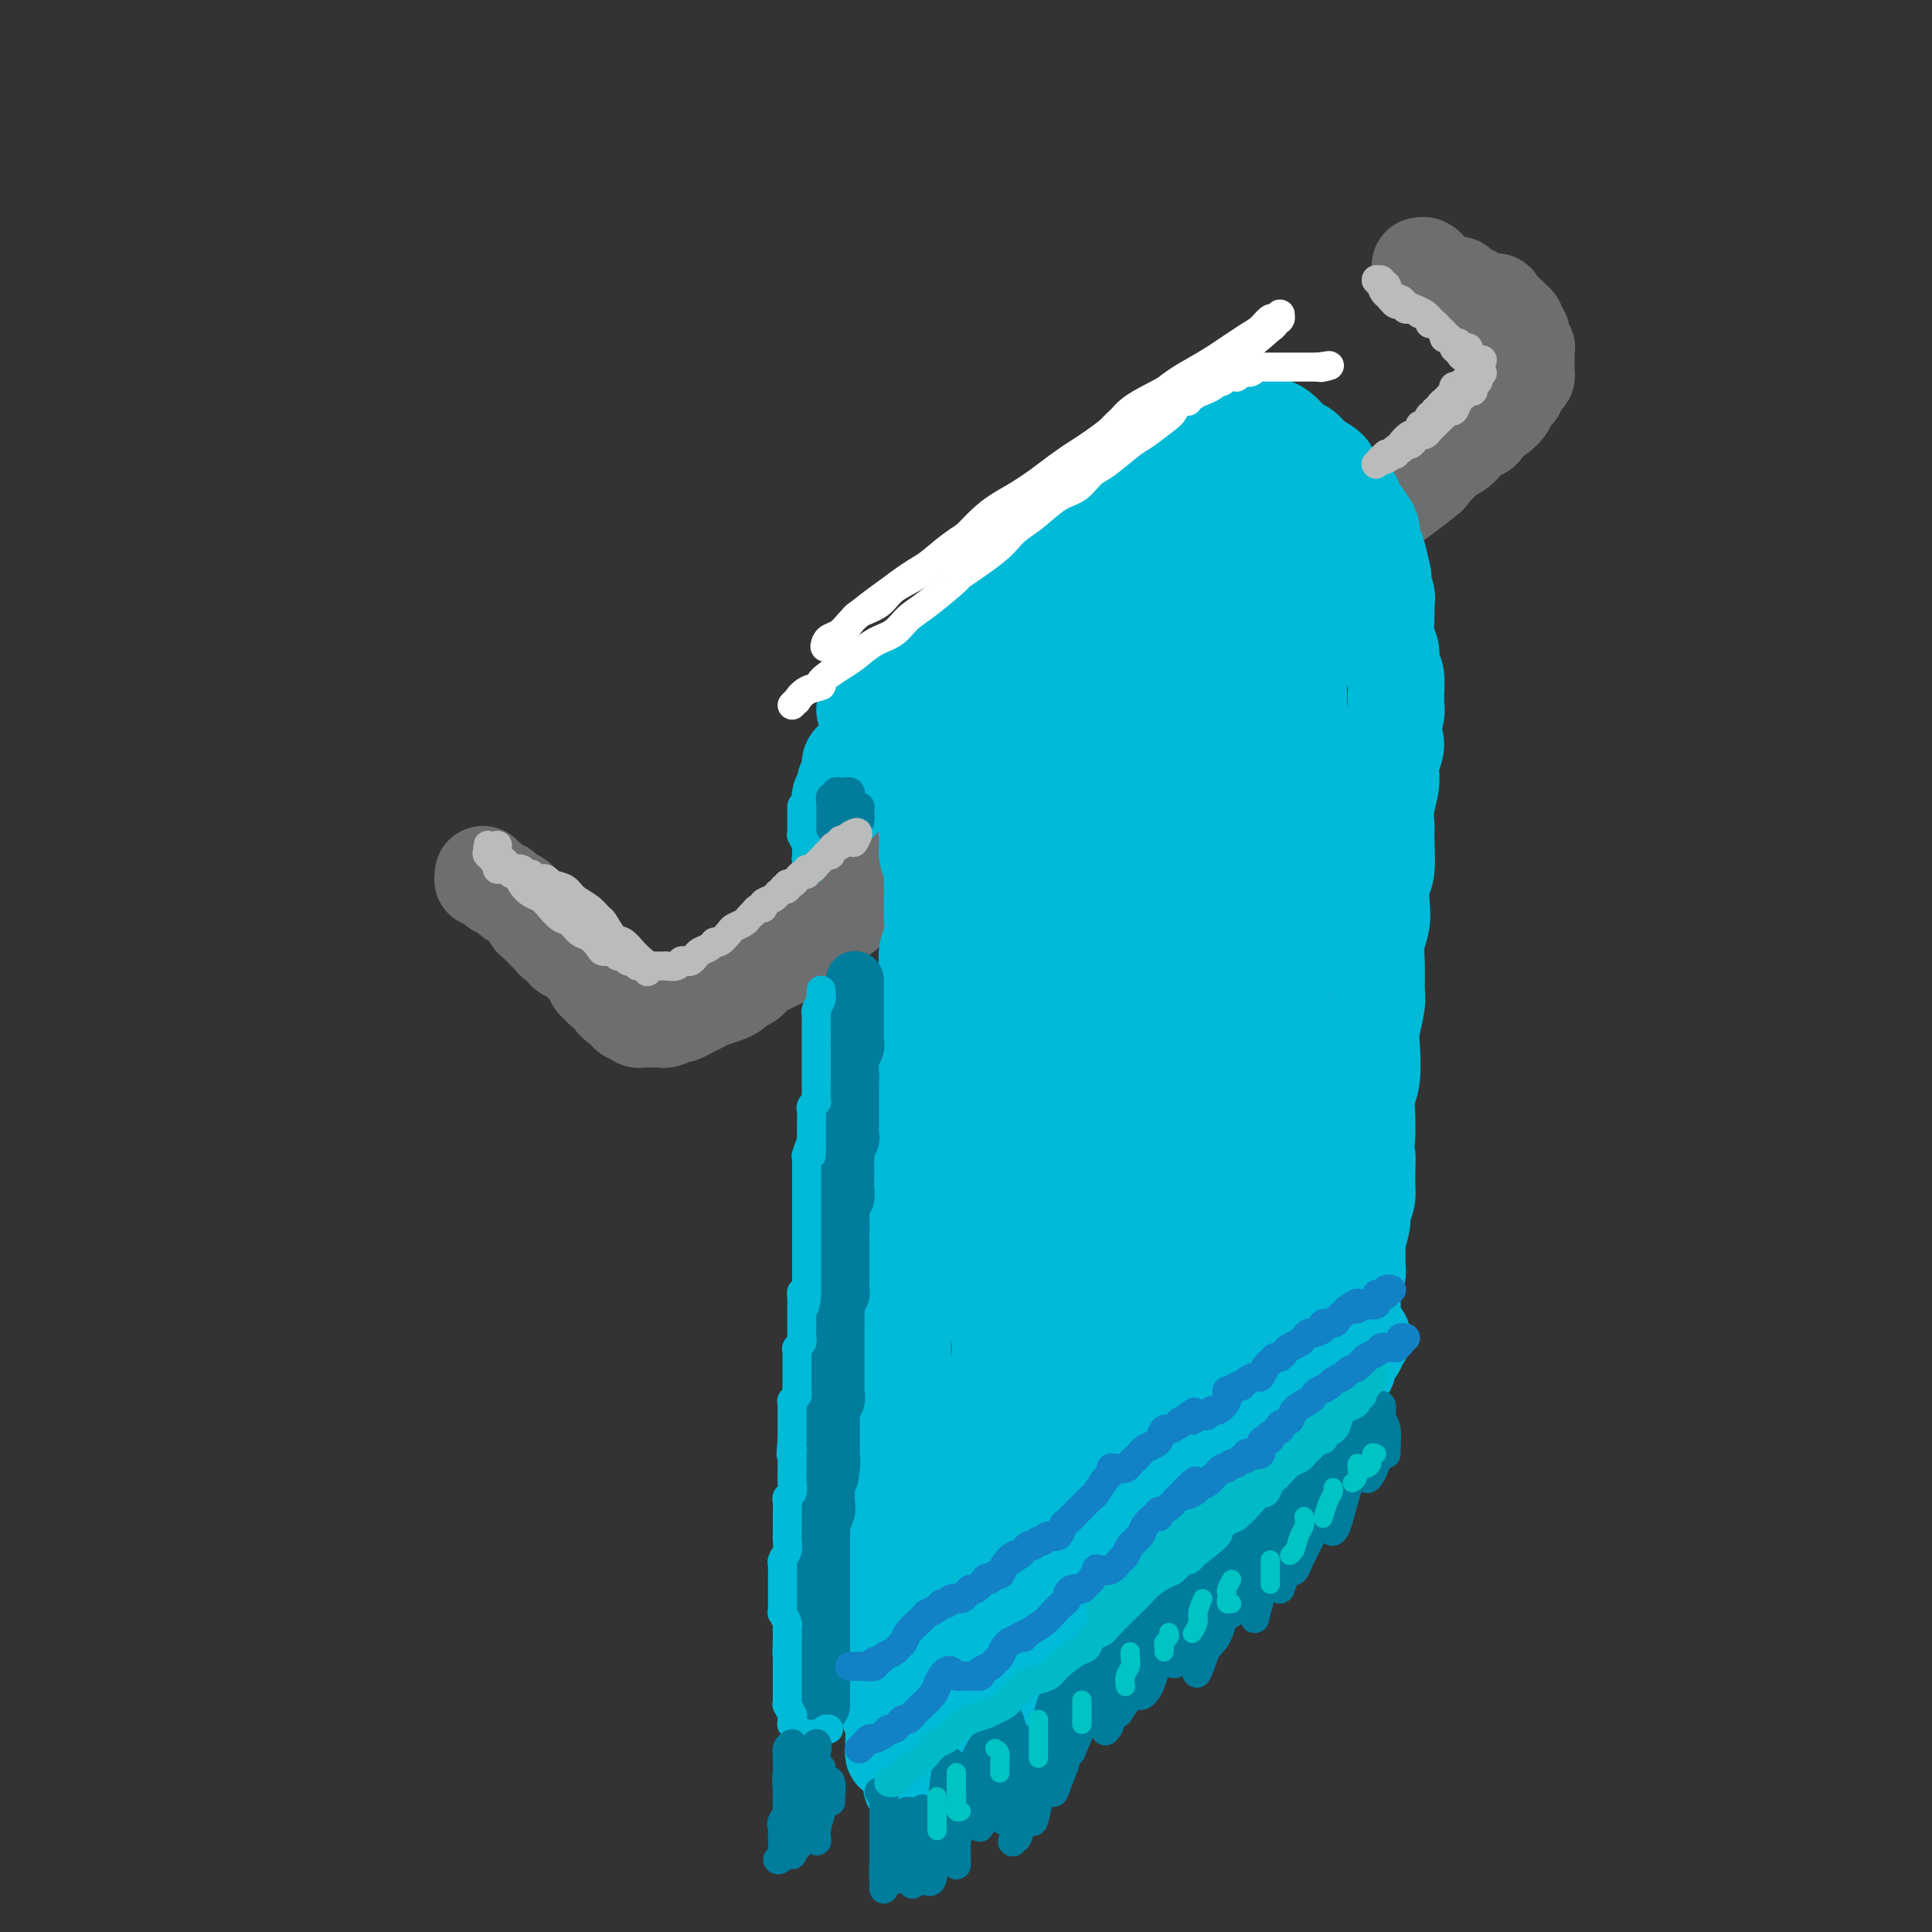<svg viewBox='0 0 400 400' version='1.1' xmlns='http://www.w3.org/2000/svg' xmlns:xlink='http://www.w3.org/1999/xlink'><rect x="0" y="0" width="400" height="400" fill="#333333" stroke="none"/><g fill='none' stroke='rgb(109,110,112)' stroke-width='20' stroke-linecap='round' stroke-linejoin='round'><path d='M100,181c0.024,0.417 0.048,0.834 0,1c-0.048,0.166 -0.168,0.082 0,0c0.168,-0.082 0.622,-0.163 1,0c0.378,0.163 0.679,0.570 1,1c0.321,0.430 0.662,0.884 1,1c0.338,0.116 0.671,-0.106 1,0c0.329,0.106 0.652,0.539 1,1c0.348,0.461 0.720,0.950 1,1c0.280,0.050 0.469,-0.338 1,0c0.531,0.338 1.403,1.404 2,2c0.597,0.596 0.919,0.723 1,1c0.081,0.277 -0.081,0.706 0,1c0.081,0.294 0.403,0.455 1,1c0.597,0.545 1.469,1.474 2,2c0.531,0.526 0.720,0.648 1,1c0.280,0.352 0.653,0.935 1,1c0.347,0.065 0.670,-0.386 1,0c0.330,0.386 0.666,1.609 1,2c0.334,0.391 0.667,-0.050 1,0c0.333,0.050 0.668,0.591 1,1c0.332,0.409 0.663,0.687 1,1c0.337,0.313 0.682,0.661 1,1c0.318,0.339 0.609,0.668 1,1c0.391,0.332 0.883,0.666 1,1c0.117,0.334 -0.141,0.667 0,1c0.141,0.333 0.681,0.667 1,1c0.319,0.333 0.415,0.667 1,1c0.585,0.333 1.657,0.667 2,1c0.343,0.333 -0.045,0.667 0,1c0.045,0.333 0.522,0.667 1,1'/><path d='M128,208c4.494,4.134 1.729,0.968 1,0c-0.729,-0.968 0.578,0.263 1,1c0.422,0.737 -0.043,0.982 0,1c0.043,0.018 0.592,-0.191 1,0c0.408,0.191 0.673,0.783 1,1c0.327,0.217 0.717,0.059 1,0c0.283,-0.059 0.461,-0.020 1,0c0.539,0.020 1.439,0.020 2,0c0.561,-0.020 0.783,-0.061 1,0c0.217,0.061 0.428,0.224 1,0c0.572,-0.224 1.503,-0.833 2,-1c0.497,-0.167 0.559,0.110 1,0c0.441,-0.110 1.260,-0.607 2,-1c0.740,-0.393 1.402,-0.683 2,-1c0.598,-0.317 1.133,-0.661 2,-1c0.867,-0.339 2.067,-0.672 3,-1c0.933,-0.328 1.601,-0.651 2,-1c0.399,-0.349 0.529,-0.724 1,-1c0.471,-0.276 1.282,-0.455 2,-1c0.718,-0.545 1.344,-1.457 2,-2c0.656,-0.543 1.342,-0.715 2,-1c0.658,-0.285 1.288,-0.681 2,-1c0.712,-0.319 1.508,-0.561 2,-1c0.492,-0.439 0.681,-1.075 2,-2c1.319,-0.925 3.767,-2.138 5,-3c1.233,-0.862 1.250,-1.372 2,-2c0.750,-0.628 2.234,-1.376 3,-2c0.766,-0.624 0.814,-1.126 2,-2c1.186,-0.874 3.512,-2.120 5,-3c1.488,-0.880 2.140,-1.394 3,-2c0.860,-0.606 1.930,-1.303 3,-2'/><path d='M188,180c6.432,-4.561 3.513,-2.965 3,-3c-0.513,-0.035 1.378,-1.703 3,-3c1.622,-1.297 2.973,-2.223 4,-3c1.027,-0.777 1.730,-1.406 3,-2c1.270,-0.594 3.105,-1.155 4,-2c0.895,-0.845 0.848,-1.975 2,-3c1.152,-1.025 3.504,-1.946 5,-3c1.496,-1.054 2.137,-2.240 3,-3c0.863,-0.760 1.948,-1.094 3,-2c1.052,-0.906 2.071,-2.382 3,-3c0.929,-0.618 1.769,-0.376 3,-1c1.231,-0.624 2.854,-2.113 4,-3c1.146,-0.887 1.815,-1.172 3,-2c1.185,-0.828 2.887,-2.200 4,-3c1.113,-0.800 1.638,-1.030 3,-2c1.362,-0.970 3.561,-2.681 5,-4c1.439,-1.319 2.117,-2.245 3,-3c0.883,-0.755 1.969,-1.339 3,-2c1.031,-0.661 2.006,-1.399 3,-2c0.994,-0.601 2.008,-1.066 3,-2c0.992,-0.934 1.963,-2.337 3,-3c1.037,-0.663 2.139,-0.586 3,-1c0.861,-0.414 1.479,-1.318 2,-2c0.521,-0.682 0.943,-1.140 2,-2c1.057,-0.860 2.747,-2.121 4,-3c1.253,-0.879 2.068,-1.376 3,-2c0.932,-0.624 1.982,-1.374 3,-2c1.018,-0.626 2.005,-1.126 3,-2c0.995,-0.874 1.999,-2.120 3,-3c1.001,-0.880 2.000,-1.394 3,-2c1.000,-0.606 2.000,-1.303 3,-2'/><path d='M287,105c15.914,-11.959 6.200,-4.355 3,-2c-3.200,2.355 0.116,-0.539 2,-2c1.884,-1.461 2.338,-1.488 3,-2c0.662,-0.512 1.532,-1.507 2,-2c0.468,-0.493 0.535,-0.484 1,-1c0.465,-0.516 1.328,-1.557 2,-2c0.672,-0.443 1.152,-0.289 2,-1c0.848,-0.711 2.063,-2.288 3,-3c0.937,-0.712 1.595,-0.558 2,-1c0.405,-0.442 0.556,-1.480 1,-2c0.444,-0.520 1.181,-0.522 2,-1c0.819,-0.478 1.721,-1.433 2,-2c0.279,-0.567 -0.066,-0.747 0,-1c0.066,-0.253 0.543,-0.578 1,-1c0.457,-0.422 0.893,-0.939 1,-1c0.107,-0.061 -0.115,0.336 0,0c0.115,-0.336 0.567,-1.405 1,-2c0.433,-0.595 0.848,-0.718 1,-1c0.152,-0.282 0.040,-0.725 0,-1c-0.040,-0.275 -0.010,-0.384 0,-1c0.010,-0.616 -0.001,-1.741 0,-2c0.001,-0.259 0.016,0.348 0,0c-0.016,-0.348 -0.061,-1.651 0,-2c0.061,-0.349 0.227,0.257 0,0c-0.227,-0.257 -0.849,-1.378 -1,-2c-0.151,-0.622 0.167,-0.744 0,-1c-0.167,-0.256 -0.821,-0.646 -1,-1c-0.179,-0.354 0.117,-0.672 0,-1c-0.117,-0.328 -0.647,-0.665 -1,-1c-0.353,-0.335 -0.529,-0.667 -1,-1c-0.471,-0.333 -1.235,-0.666 -2,-1'/><path d='M310,64c-0.820,-2.410 0.130,-1.434 0,-1c-0.130,0.434 -1.339,0.327 -2,0c-0.661,-0.327 -0.772,-0.875 -1,-1c-0.228,-0.125 -0.572,0.173 -1,0c-0.428,-0.173 -0.940,-0.817 -1,-1c-0.060,-0.183 0.331,0.095 0,0c-0.331,-0.095 -1.384,-0.564 -2,-1c-0.616,-0.436 -0.795,-0.838 -1,-1c-0.205,-0.162 -0.436,-0.085 -1,0c-0.564,0.085 -1.460,0.177 -2,0c-0.540,-0.177 -0.723,-0.622 -1,-1c-0.277,-0.378 -0.649,-0.690 -1,-1c-0.351,-0.310 -0.683,-0.619 -1,-1c-0.317,-0.381 -0.621,-0.834 -1,-1c-0.379,-0.166 -0.834,-0.044 -1,0c-0.166,0.044 -0.045,0.012 0,0c0.045,-0.012 0.013,-0.003 0,0c-0.013,0.003 -0.006,0.002 0,0'/></g>
<g fill='none' stroke='rgb(0,186,216)' stroke-width='20' stroke-linecap='round' stroke-linejoin='round'><path d='M174,166c-0.114,-0.446 -0.228,-0.892 0,-1c0.228,-0.108 0.797,0.123 1,0c0.203,-0.123 0.039,-0.600 0,-1c-0.039,-0.400 0.045,-0.723 0,-1c-0.045,-0.277 -0.220,-0.508 0,-1c0.220,-0.492 0.836,-1.245 1,-2c0.164,-0.755 -0.124,-1.511 0,-2c0.124,-0.489 0.659,-0.709 1,-1c0.341,-0.291 0.487,-0.652 1,-1c0.513,-0.348 1.394,-0.682 2,-1c0.606,-0.318 0.936,-0.621 1,-1c0.064,-0.379 -0.137,-0.835 0,-1c0.137,-0.165 0.614,-0.040 1,0c0.386,0.040 0.682,-0.004 1,0c0.318,0.004 0.659,0.057 1,0c0.341,-0.057 0.683,-0.223 1,0c0.317,0.223 0.610,0.836 1,1c0.390,0.164 0.879,-0.121 1,0c0.121,0.121 -0.125,0.649 0,1c0.125,0.351 0.621,0.527 1,1c0.379,0.473 0.640,1.243 1,2c0.360,0.757 0.818,1.501 1,2c0.182,0.499 0.087,0.752 0,1c-0.087,0.248 -0.168,0.489 0,1c0.168,0.511 0.584,1.291 1,2c0.416,0.709 0.833,1.345 1,2c0.167,0.655 0.083,1.327 0,2'/><path d='M192,168c1.079,2.568 0.275,1.489 0,2c-0.275,0.511 -0.021,2.613 0,4c0.021,1.387 -0.191,2.058 0,3c0.191,0.942 0.784,2.157 1,3c0.216,0.843 0.054,1.316 0,2c-0.054,0.684 -0.000,1.578 0,3c0.000,1.422 -0.052,3.372 0,5c0.052,1.628 0.210,2.934 0,4c-0.210,1.066 -0.787,1.890 -1,3c-0.213,1.110 -0.061,2.504 0,4c0.061,1.496 0.032,3.092 0,5c-0.032,1.908 -0.065,4.127 0,6c0.065,1.873 0.229,3.399 0,5c-0.229,1.601 -0.850,3.277 -1,5c-0.150,1.723 0.171,3.492 0,6c-0.171,2.508 -0.834,5.755 -1,8c-0.166,2.245 0.166,3.488 0,5c-0.166,1.512 -0.828,3.292 -1,5c-0.172,1.708 0.146,3.344 0,5c-0.146,1.656 -0.757,3.330 -1,6c-0.243,2.670 -0.118,6.334 0,9c0.118,2.666 0.228,4.332 0,6c-0.228,1.668 -0.796,3.336 -1,5c-0.204,1.664 -0.044,3.322 0,6c0.044,2.678 -0.027,6.375 0,9c0.027,2.625 0.151,4.179 0,6c-0.151,1.821 -0.576,3.911 -1,6c-0.424,2.089 -0.846,4.179 -1,6c-0.154,1.821 -0.042,3.375 0,6c0.042,2.625 0.012,6.321 0,9c-0.012,2.679 -0.006,4.339 0,6'/><path d='M185,331c-1.021,26.290 -0.074,10.513 0,6c0.074,-4.513 -0.726,2.236 -1,6c-0.274,3.764 -0.020,4.542 0,6c0.020,1.458 -0.192,3.596 0,5c0.192,1.404 0.787,2.075 1,3c0.213,0.925 0.043,2.104 0,3c-0.043,0.896 0.040,1.508 0,2c-0.040,0.492 -0.203,0.863 0,1c0.203,0.137 0.772,0.039 1,0c0.228,-0.039 0.114,-0.020 0,0'/><path d='M179,147c0.319,-0.327 0.637,-0.654 1,-1c0.363,-0.346 0.769,-0.712 1,-1c0.231,-0.288 0.286,-0.499 1,-1c0.714,-0.501 2.086,-1.293 3,-2c0.914,-0.707 1.371,-1.330 2,-2c0.629,-0.670 1.431,-1.386 2,-2c0.569,-0.614 0.905,-1.127 2,-2c1.095,-0.873 2.950,-2.107 4,-3c1.050,-0.893 1.296,-1.447 2,-2c0.704,-0.553 1.866,-1.106 3,-2c1.134,-0.894 2.240,-2.128 3,-3c0.760,-0.872 1.175,-1.384 2,-2c0.825,-0.616 2.059,-1.338 3,-2c0.941,-0.662 1.588,-1.263 2,-2c0.412,-0.737 0.589,-1.610 1,-2c0.411,-0.390 1.054,-0.297 2,-1c0.946,-0.703 2.193,-2.201 3,-3c0.807,-0.799 1.175,-0.899 2,-1c0.825,-0.101 2.109,-0.202 3,-1c0.891,-0.798 1.390,-2.293 2,-3c0.610,-0.707 1.331,-0.626 2,-1c0.669,-0.374 1.286,-1.203 2,-2c0.714,-0.797 1.525,-1.563 2,-2c0.475,-0.437 0.613,-0.546 1,-1c0.387,-0.454 1.024,-1.254 2,-2c0.976,-0.746 2.292,-1.438 3,-2c0.708,-0.562 0.809,-0.993 1,-1c0.191,-0.007 0.474,0.411 1,0c0.526,-0.411 1.295,-1.649 2,-2c0.705,-0.351 1.344,0.185 2,0c0.656,-0.185 1.328,-1.093 2,-2'/><path d='M243,94c10.091,-8.373 3.320,-2.807 1,-1c-2.320,1.807 -0.188,-0.147 1,-1c1.188,-0.853 1.433,-0.606 2,-1c0.567,-0.394 1.457,-1.429 2,-2c0.543,-0.571 0.739,-0.679 1,-1c0.261,-0.321 0.585,-0.857 1,-1c0.415,-0.143 0.920,0.105 1,0c0.080,-0.105 -0.264,-0.564 0,-1c0.264,-0.436 1.135,-0.850 2,-1c0.865,-0.150 1.723,-0.037 2,0c0.277,0.037 -0.029,-0.001 0,0c0.029,0.001 0.392,0.042 1,0c0.608,-0.042 1.461,-0.167 2,0c0.539,0.167 0.764,0.626 1,1c0.236,0.374 0.482,0.664 1,1c0.518,0.336 1.308,0.719 2,1c0.692,0.281 1.286,0.459 2,1c0.714,0.541 1.547,1.443 2,2c0.453,0.557 0.526,0.768 1,1c0.474,0.232 1.348,0.485 2,1c0.652,0.515 1.082,1.293 2,2c0.918,0.707 2.325,1.343 3,2c0.675,0.657 0.618,1.335 1,2c0.382,0.665 1.203,1.319 2,2c0.797,0.681 1.572,1.390 2,2c0.428,0.610 0.510,1.120 1,2c0.490,0.880 1.388,2.128 2,3c0.612,0.872 0.937,1.368 1,2c0.063,0.632 -0.137,1.401 0,2c0.137,0.599 0.611,1.028 1,2c0.389,0.972 0.695,2.486 1,4'/><path d='M286,118c0.867,2.615 0.035,1.652 0,2c-0.035,0.348 0.727,2.007 1,3c0.273,0.993 0.058,1.320 0,2c-0.058,0.680 0.041,1.712 0,3c-0.041,1.288 -0.222,2.831 0,4c0.222,1.169 0.845,1.965 1,3c0.155,1.035 -0.160,2.311 0,3c0.160,0.689 0.794,0.791 1,2c0.206,1.209 -0.015,3.523 0,5c0.015,1.477 0.268,2.116 0,3c-0.268,0.884 -1.056,2.014 -1,3c0.056,0.986 0.957,1.829 1,3c0.043,1.171 -0.773,2.670 -1,4c-0.227,1.330 0.136,2.492 0,4c-0.136,1.508 -0.772,3.361 -1,5c-0.228,1.639 -0.047,3.064 0,4c0.047,0.936 -0.039,1.383 0,3c0.039,1.617 0.203,4.402 0,6c-0.203,1.598 -0.772,2.008 -1,3c-0.228,0.992 -0.114,2.566 0,4c0.114,1.434 0.228,2.727 0,4c-0.228,1.273 -0.797,2.525 -1,4c-0.203,1.475 -0.041,3.172 0,5c0.041,1.828 -0.041,3.788 0,5c0.041,1.212 0.203,1.678 0,3c-0.203,1.322 -0.772,3.501 -1,5c-0.228,1.499 -0.113,2.319 0,4c0.113,1.681 0.226,4.224 0,6c-0.226,1.776 -0.792,2.786 -1,4c-0.208,1.214 -0.060,2.633 0,4c0.060,1.367 0.030,2.684 0,4'/><path d='M283,235c-0.924,13.474 -0.232,6.658 0,5c0.232,-1.658 0.006,1.843 0,4c-0.006,2.157 0.209,2.971 0,4c-0.209,1.029 -0.841,2.271 -1,3c-0.159,0.729 0.155,0.943 0,2c-0.155,1.057 -0.777,2.957 -1,4c-0.223,1.043 -0.046,1.228 0,2c0.046,0.772 -0.040,2.132 0,3c0.040,0.868 0.207,1.244 0,2c-0.207,0.756 -0.788,1.893 -1,3c-0.212,1.107 -0.056,2.184 0,3c0.056,0.816 0.011,1.370 0,2c-0.011,0.630 0.011,1.334 0,2c-0.011,0.666 -0.056,1.293 0,2c0.056,0.707 0.211,1.494 0,2c-0.211,0.506 -0.789,0.732 -1,1c-0.211,0.268 -0.057,0.580 0,1c0.057,0.420 0.016,0.949 0,1c-0.016,0.051 -0.008,-0.375 0,0c0.008,0.375 0.016,1.551 0,2c-0.016,0.449 -0.056,0.172 0,0c0.056,-0.172 0.207,-0.239 0,0c-0.207,0.239 -0.774,0.782 -1,1c-0.226,0.218 -0.113,0.109 0,0'/><path d='M189,369c0.096,-0.165 0.192,-0.330 0,0c-0.192,0.330 -0.673,1.154 0,0c0.673,-1.154 2.500,-4.287 4,-6c1.500,-1.713 2.671,-2.008 4,-3c1.329,-0.992 2.814,-2.682 4,-4c1.186,-1.318 2.071,-2.263 4,-4c1.929,-1.737 4.902,-4.267 7,-6c2.098,-1.733 3.322,-2.669 5,-4c1.678,-1.331 3.812,-3.057 6,-5c2.188,-1.943 4.430,-4.101 6,-6c1.570,-1.899 2.467,-3.537 5,-6c2.533,-2.463 6.704,-5.752 9,-8c2.296,-2.248 2.719,-3.456 4,-5c1.281,-1.544 3.420,-3.425 5,-5c1.580,-1.575 2.600,-2.844 4,-4c1.400,-1.156 3.179,-2.199 5,-4c1.821,-1.801 3.685,-4.359 5,-6c1.315,-1.641 2.082,-2.366 3,-3c0.918,-0.634 1.987,-1.178 3,-2c1.013,-0.822 1.969,-1.922 3,-3c1.031,-1.078 2.136,-2.135 3,-3c0.864,-0.865 1.486,-1.538 2,-2c0.514,-0.462 0.921,-0.711 1,-1c0.079,-0.289 -0.171,-0.616 0,-1c0.171,-0.384 0.763,-0.824 1,-1c0.237,-0.176 0.118,-0.088 0,0'/><path d='M193,147c0.452,-0.442 0.904,-0.883 1,-1c0.096,-0.117 -0.164,0.092 0,0c0.164,-0.092 0.753,-0.485 1,-1c0.247,-0.515 0.152,-1.153 1,-2c0.848,-0.847 2.639,-1.905 4,-3c1.361,-1.095 2.292,-2.229 3,-3c0.708,-0.771 1.193,-1.179 2,-2c0.807,-0.821 1.938,-2.054 3,-3c1.062,-0.946 2.056,-1.606 4,-3c1.944,-1.394 4.838,-3.521 7,-5c2.162,-1.479 3.593,-2.311 5,-3c1.407,-0.689 2.788,-1.234 4,-2c1.212,-0.766 2.253,-1.752 4,-3c1.747,-1.248 4.201,-2.758 6,-4c1.799,-1.242 2.943,-2.216 4,-3c1.057,-0.784 2.027,-1.376 3,-2c0.973,-0.624 1.950,-1.278 3,-2c1.050,-0.722 2.173,-1.511 3,-2c0.827,-0.489 1.359,-0.678 2,-1c0.641,-0.322 1.392,-0.778 2,-1c0.608,-0.222 1.072,-0.212 1,0c-0.072,0.212 -0.679,0.626 -1,1c-0.321,0.374 -0.355,0.709 -1,1c-0.645,0.291 -1.902,0.539 -3,1c-1.098,0.461 -2.037,1.135 -3,2c-0.963,0.865 -1.949,1.923 -3,3c-1.051,1.077 -2.168,2.175 -3,3c-0.832,0.825 -1.381,1.379 -2,2c-0.619,0.621 -1.310,1.311 -2,2'/><path d='M238,116c-3.450,3.092 -3.574,3.323 -4,4c-0.426,0.677 -1.153,1.802 -2,3c-0.847,1.198 -1.813,2.470 -3,4c-1.187,1.530 -2.595,3.318 -4,5c-1.405,1.682 -2.807,3.258 -5,6c-2.193,2.742 -5.177,6.651 -7,9c-1.823,2.349 -2.485,3.138 -3,4c-0.515,0.862 -0.883,1.795 -1,2c-0.117,0.205 0.018,-0.319 0,-1c-0.018,-0.681 -0.190,-1.519 0,-3c0.190,-1.481 0.741,-3.605 1,-5c0.259,-1.395 0.224,-2.059 0,-3c-0.224,-0.941 -0.637,-2.158 -1,-3c-0.363,-0.842 -0.675,-1.311 -1,0c-0.325,1.311 -0.664,4.400 -1,8c-0.336,3.600 -0.668,7.709 -1,13c-0.332,5.291 -0.664,11.764 -1,18c-0.336,6.236 -0.674,12.236 -1,17c-0.326,4.764 -0.638,8.291 -1,10c-0.362,1.709 -0.774,1.600 -1,1c-0.226,-0.600 -0.267,-1.690 0,-4c0.267,-2.310 0.842,-5.841 1,-9c0.158,-3.159 -0.100,-5.947 0,-11c0.100,-5.053 0.559,-12.370 1,-17c0.441,-4.630 0.863,-6.572 1,-8c0.137,-1.428 -0.012,-2.344 0,-3c0.012,-0.656 0.186,-1.054 1,3c0.814,4.054 2.270,12.561 3,20c0.730,7.439 0.735,13.811 1,20c0.265,6.189 0.790,12.197 1,16c0.210,3.803 0.105,5.402 0,7'/><path d='M211,219c0.693,10.957 -0.573,5.350 -1,1c-0.427,-4.350 -0.014,-7.442 0,-12c0.014,-4.558 -0.369,-10.583 0,-17c0.369,-6.417 1.492,-13.228 2,-20c0.508,-6.772 0.402,-13.505 2,-20c1.598,-6.495 4.900,-12.751 7,-15c2.100,-2.249 2.998,-0.490 4,2c1.002,2.490 2.109,5.709 3,11c0.891,5.291 1.566,12.652 2,21c0.434,8.348 0.628,17.684 0,27c-0.628,9.316 -2.079,18.614 -3,23c-0.921,4.386 -1.314,3.861 -2,3c-0.686,-0.861 -1.665,-2.058 -2,-4c-0.335,-1.942 -0.026,-4.630 0,-13c0.026,-8.370 -0.231,-22.423 0,-33c0.231,-10.577 0.952,-17.677 2,-24c1.048,-6.323 2.425,-11.868 4,-15c1.575,-3.132 3.348,-3.851 5,-4c1.652,-0.149 3.183,0.272 5,7c1.817,6.728 3.920,19.764 5,30c1.080,10.236 1.137,17.671 1,24c-0.137,6.329 -0.469,11.550 -1,15c-0.531,3.450 -1.261,5.128 -2,4c-0.739,-1.128 -1.488,-5.062 -2,-10c-0.512,-4.938 -0.788,-10.880 -1,-18c-0.212,-7.120 -0.359,-15.419 0,-24c0.359,-8.581 1.223,-17.446 2,-24c0.777,-6.554 1.466,-10.798 3,-13c1.534,-2.202 3.913,-2.362 6,0c2.087,2.362 3.882,7.246 5,13c1.118,5.754 1.559,12.377 2,19'/><path d='M257,153c1.363,8.462 1.270,13.616 1,18c-0.270,4.384 -0.717,7.997 -1,9c-0.283,1.003 -0.403,-0.603 -1,-3c-0.597,-2.397 -1.672,-5.583 -2,-10c-0.328,-4.417 0.090,-10.064 0,-16c-0.090,-5.936 -0.690,-12.162 0,-20c0.690,-7.838 2.669,-17.288 4,-22c1.331,-4.712 2.013,-4.684 3,-5c0.987,-0.316 2.278,-0.975 3,-1c0.722,-0.025 0.874,0.585 1,4c0.126,3.415 0.227,9.635 0,14c-0.227,4.365 -0.782,6.877 -1,9c-0.218,2.123 -0.097,3.859 0,5c0.097,1.141 0.172,1.688 0,2c-0.172,0.312 -0.589,0.387 -1,-1c-0.411,-1.387 -0.815,-4.238 -1,-7c-0.185,-2.762 -0.152,-5.436 0,-8c0.152,-2.564 0.422,-5.019 1,-7c0.578,-1.981 1.465,-3.489 2,-4c0.535,-0.511 0.717,-0.024 1,1c0.283,1.024 0.666,2.586 1,5c0.334,2.414 0.617,5.679 1,11c0.383,5.321 0.865,12.698 1,20c0.135,7.302 -0.075,14.529 -1,27c-0.925,12.471 -2.563,30.187 -4,41c-1.437,10.813 -2.674,14.724 -4,18c-1.326,3.276 -2.742,5.916 -4,8c-1.258,2.084 -2.358,3.610 -4,3c-1.642,-0.610 -3.827,-3.357 -5,-7c-1.173,-3.643 -1.335,-8.184 -2,-14c-0.665,-5.816 -1.832,-12.908 -3,-20'/><path d='M242,203c-0.964,-8.667 -0.872,-13.335 -1,-17c-0.128,-3.665 -0.474,-6.328 -1,-7c-0.526,-0.672 -1.230,0.647 -2,4c-0.770,3.353 -1.605,8.739 -3,16c-1.395,7.261 -3.348,16.397 -5,26c-1.652,9.603 -3.002,19.672 -6,30c-2.998,10.328 -7.643,20.913 -10,26c-2.357,5.087 -2.425,4.674 -3,4c-0.575,-0.674 -1.659,-1.610 -2,-5c-0.341,-3.390 0.059,-9.233 0,-15c-0.059,-5.767 -0.576,-11.458 0,-21c0.576,-9.542 2.244,-22.933 3,-30c0.756,-7.067 0.599,-7.808 1,-8c0.401,-0.192 1.361,0.164 2,2c0.639,1.836 0.959,5.151 1,14c0.041,8.849 -0.195,23.233 -1,34c-0.805,10.767 -2.178,17.917 -3,24c-0.822,6.083 -1.094,11.099 -2,14c-0.906,2.901 -2.448,3.687 -3,4c-0.552,0.313 -0.114,0.154 0,-6c0.114,-6.154 -0.096,-18.305 0,-28c0.096,-9.695 0.496,-16.936 1,-24c0.504,-7.064 1.110,-13.950 2,-19c0.890,-5.050 2.062,-8.265 3,-8c0.938,0.265 1.643,4.008 2,9c0.357,4.992 0.368,11.233 0,19c-0.368,7.767 -1.115,17.059 -2,26c-0.885,8.941 -1.907,17.531 -3,24c-1.093,6.469 -2.256,10.819 -3,12c-0.744,1.181 -1.070,-0.805 -1,-5c0.070,-4.195 0.535,-10.597 1,-17'/><path d='M207,281c0.765,-8.130 2.678,-17.456 4,-26c1.322,-8.544 2.054,-16.307 4,-25c1.946,-8.693 5.106,-18.316 7,-22c1.894,-3.684 2.523,-1.430 3,2c0.477,3.430 0.803,8.036 1,15c0.197,6.964 0.265,16.286 0,25c-0.265,8.714 -0.864,16.820 -2,26c-1.136,9.180 -2.810,19.433 -4,24c-1.190,4.567 -1.898,3.450 -2,1c-0.102,-2.450 0.401,-6.231 1,-11c0.599,-4.769 1.294,-10.527 3,-22c1.706,-11.473 4.425,-28.661 7,-40c2.575,-11.339 5.008,-16.829 7,-21c1.992,-4.171 3.543,-7.022 5,-8c1.457,-0.978 2.819,-0.083 4,2c1.181,2.083 2.180,5.355 3,14c0.820,8.645 1.462,22.664 1,33c-0.462,10.336 -2.027,16.988 -3,22c-0.973,5.012 -1.353,8.383 -2,11c-0.647,2.617 -1.562,4.480 -2,2c-0.438,-2.480 -0.401,-9.301 0,-16c0.401,-6.699 1.166,-13.274 2,-21c0.834,-7.726 1.738,-16.603 3,-25c1.262,-8.397 2.883,-16.316 4,-22c1.117,-5.684 1.732,-9.135 3,-10c1.268,-0.865 3.191,0.856 4,5c0.809,4.144 0.504,10.710 0,19c-0.504,8.290 -1.207,18.305 -2,28c-0.793,9.695 -1.675,19.072 -3,28c-1.325,8.928 -3.093,17.408 -4,21c-0.907,3.592 -0.954,2.296 -1,1'/><path d='M248,291c-1.659,10.674 -0.806,-1.641 0,-10c0.806,-8.359 1.567,-12.763 2,-19c0.433,-6.237 0.540,-14.308 2,-25c1.460,-10.692 4.274,-24.006 6,-31c1.726,-6.994 2.366,-7.669 3,-8c0.634,-0.331 1.264,-0.318 2,2c0.736,2.318 1.580,6.940 2,14c0.420,7.060 0.416,16.558 0,26c-0.416,9.442 -1.243,18.830 -2,25c-0.757,6.170 -1.442,9.124 -2,11c-0.558,1.876 -0.987,2.674 -1,3c-0.013,0.326 0.390,0.181 1,-5c0.610,-5.181 1.425,-15.398 2,-23c0.575,-7.602 0.908,-12.591 2,-17c1.092,-4.409 2.942,-8.239 4,-11c1.058,-2.761 1.323,-4.453 2,-3c0.677,1.453 1.766,6.052 2,10c0.234,3.948 -0.388,7.243 -1,11c-0.612,3.757 -1.215,7.974 -2,11c-0.785,3.026 -1.753,4.861 -2,6c-0.247,1.139 0.227,1.582 0,1c-0.227,-0.582 -1.153,-2.191 -1,-4c0.153,-1.809 1.386,-3.819 2,-6c0.614,-2.181 0.608,-4.532 1,-6c0.392,-1.468 1.182,-2.052 2,-2c0.818,0.052 1.665,0.740 2,2c0.335,1.260 0.159,3.092 0,5c-0.159,1.908 -0.300,3.893 -1,6c-0.700,2.107 -1.958,4.337 -3,6c-1.042,1.663 -1.869,2.761 -4,5c-2.131,2.239 -5.565,5.620 -9,9'/><path d='M257,274c-3.272,2.921 -4.953,3.224 -7,5c-2.047,1.776 -4.460,5.025 -7,8c-2.540,2.975 -5.208,5.677 -8,9c-2.792,3.323 -5.709,7.268 -7,9c-1.291,1.732 -0.957,1.251 -1,1c-0.043,-0.251 -0.462,-0.273 0,-2c0.462,-1.727 1.804,-5.160 3,-8c1.196,-2.840 2.245,-5.086 4,-8c1.755,-2.914 4.217,-6.496 5,-8c0.783,-1.504 -0.111,-0.929 -1,0c-0.889,0.929 -1.773,2.214 -3,4c-1.227,1.786 -2.798,4.073 -6,8c-3.202,3.927 -8.036,9.493 -11,13c-2.964,3.507 -4.060,4.954 -5,6c-0.940,1.046 -1.726,1.689 -2,2c-0.274,0.311 -0.037,0.290 0,0c0.037,-0.290 -0.127,-0.848 3,-5c3.127,-4.152 9.543,-11.899 13,-16c3.457,-4.101 3.953,-4.556 3,-3c-0.953,1.556 -3.356,5.124 -4,6c-0.644,0.876 0.469,-0.942 -3,3c-3.469,3.942 -11.521,13.642 -16,19c-4.479,5.358 -5.386,6.374 -6,7c-0.614,0.626 -0.934,0.861 -1,0c-0.066,-0.861 0.124,-2.817 1,-5c0.876,-2.183 2.438,-4.591 4,-7'/><path d='M205,312c0.885,-2.836 1.099,-3.927 2,-6c0.901,-2.073 2.489,-5.129 1,-1c-1.489,4.129 -6.055,15.444 -7,18c-0.945,2.556 1.730,-3.645 3,-7c1.270,-3.355 1.133,-3.863 2,-6c0.867,-2.137 2.737,-5.904 3,-8c0.263,-2.096 -1.080,-2.521 -2,-2c-0.920,0.521 -1.416,1.990 -3,11c-1.584,9.010 -4.255,25.562 -5,32c-0.745,6.438 0.437,2.761 1,2c0.563,-0.761 0.509,1.393 1,-5c0.491,-6.393 1.527,-21.333 2,-28c0.473,-6.667 0.381,-5.062 0,-5c-0.381,0.062 -1.052,-1.420 -2,1c-0.948,2.420 -2.172,8.741 -3,13c-0.828,4.259 -1.262,6.454 -2,10c-0.738,3.546 -1.782,8.442 -1,9c0.782,0.558 3.391,-3.221 6,-7'/><path d='M201,333c1.693,-2.387 2.924,-4.854 4,-8c1.076,-3.146 1.997,-6.971 3,-7c1.003,-0.029 2.088,3.737 2,7c-0.088,3.263 -1.348,6.023 3,3c4.348,-3.023 14.303,-11.829 16,-14c1.697,-2.171 -4.865,2.294 -7,5c-2.135,2.706 0.156,3.651 1,4c0.844,0.349 0.241,0.100 0,0c-0.241,-0.100 -0.121,-0.050 0,0'/><path d='M223,323c0.620,0.425 1.669,-0.513 2,-1c0.331,-0.487 -0.055,-0.523 0,-1c0.055,-0.477 0.551,-1.396 1,-2c0.449,-0.604 0.852,-0.893 1,-1c0.148,-0.107 0.042,-0.030 0,0c-0.042,0.030 -0.021,0.015 0,0'/></g>
<g fill='none' stroke='rgb(0,124,156)' stroke-width='6' stroke-linecap='round' stroke-linejoin='round'><path d='M176,170c-0.113,0.111 -0.226,0.222 0,0c0.226,-0.222 0.792,-0.776 1,-1c0.208,-0.224 0.060,-0.117 0,0c-0.060,0.117 -0.030,0.244 0,0c0.030,-0.244 0.061,-0.860 0,-1c-0.061,-0.140 -0.212,0.196 0,0c0.212,-0.196 0.789,-0.924 1,-1c0.211,-0.076 0.057,0.501 0,1c-0.057,0.499 -0.015,0.919 0,1c0.015,0.081 0.005,-0.178 0,0c-0.005,0.178 -0.005,0.794 0,1c0.005,0.206 0.015,0.004 0,0c-0.015,-0.004 -0.057,0.191 0,0c0.057,-0.191 0.211,-0.770 0,-1c-0.211,-0.230 -0.789,-0.113 -1,0c-0.211,0.113 -0.057,0.223 0,0c0.057,-0.223 0.016,-0.778 0,-1c-0.016,-0.222 -0.008,-0.111 0,0'/><path d='M177,168c0.216,-0.493 0.255,-0.724 0,-1c-0.255,-0.276 -0.804,-0.596 -1,-1c-0.196,-0.404 -0.037,-0.893 0,-1c0.037,-0.107 -0.046,0.167 0,0c0.046,-0.167 0.223,-0.777 0,-1c-0.223,-0.223 -0.845,-0.060 -1,0c-0.155,0.060 0.156,0.016 0,0c-0.156,-0.016 -0.778,-0.005 -1,0c-0.222,0.005 -0.044,0.006 0,0c0.044,-0.006 -0.044,-0.017 0,0c0.044,0.017 0.222,0.061 0,0c-0.222,-0.061 -0.844,-0.227 -1,0c-0.156,0.227 0.154,0.849 0,1c-0.154,0.151 -0.773,-0.167 -1,0c-0.227,0.167 -0.061,0.818 0,1c0.061,0.182 0.016,-0.106 0,0c-0.016,0.106 -0.004,0.607 0,1c0.004,0.393 0.001,0.678 0,1c-0.001,0.322 -0.000,0.683 0,1c0.000,0.317 0.000,0.592 0,1c-0.000,0.408 -0.000,0.951 0,1c0.000,0.049 0.000,-0.396 0,0c-0.000,0.396 -0.000,1.632 0,2c0.000,0.368 0.000,-0.132 0,0c-0.000,0.132 -0.000,0.895 0,1c0.000,0.105 0.000,-0.447 0,-1'/><path d='M172,173c-0.220,1.197 -0.269,-0.310 0,-1c0.269,-0.690 0.857,-0.563 1,-1c0.143,-0.437 -0.159,-1.438 0,-2c0.159,-0.562 0.779,-0.687 1,-1c0.221,-0.313 0.044,-0.816 0,-1c-0.044,-0.184 0.044,-0.050 0,0c-0.044,0.050 -0.222,0.016 0,0c0.222,-0.016 0.844,-0.016 1,0c0.156,0.016 -0.154,0.047 0,0c0.154,-0.047 0.773,-0.171 1,0c0.227,0.171 0.061,0.638 0,1c-0.061,0.362 -0.016,0.619 0,1c0.016,0.381 0.004,0.887 0,1c-0.004,0.113 -0.001,-0.166 0,0c0.001,0.166 0.000,0.775 0,1c-0.000,0.225 -0.000,0.064 0,0c0.000,-0.064 0.000,-0.032 0,0'/><path d='M176,171c0.137,0.619 -0.020,0.166 0,0c0.020,-0.166 0.217,-0.044 0,0c-0.217,0.044 -0.846,0.011 -1,0c-0.154,-0.011 0.169,0.001 0,0c-0.169,-0.001 -0.830,-0.015 -1,0c-0.170,0.015 0.149,0.060 0,0c-0.149,-0.060 -0.768,-0.226 -1,0c-0.232,0.226 -0.077,0.845 0,1c0.077,0.155 0.077,-0.155 0,0c-0.077,0.155 -0.232,0.774 0,1c0.232,0.226 0.852,0.061 1,0c0.148,-0.061 -0.175,-0.016 0,0c0.175,0.016 0.846,0.004 1,0c0.154,-0.004 -0.211,-0.001 0,0c0.211,0.001 0.999,0.000 1,0c0.001,-0.000 -0.783,-0.000 -1,0c-0.217,0.000 0.134,0.000 0,0c-0.134,-0.000 -0.753,-0.000 -1,0c-0.247,0.000 -0.124,0.000 0,0'/><path d='M174,173c-0.309,0.325 -0.083,0.139 0,0c0.083,-0.139 0.022,-0.230 0,0c-0.022,0.230 -0.006,0.780 0,1c0.006,0.220 0.003,0.110 0,0'/></g>
<g fill='none' stroke='rgb(0,124,156)' stroke-width='12' stroke-linecap='round' stroke-linejoin='round'><path d='M177,203c-0.000,-0.087 -0.000,-0.174 0,0c0.000,0.174 0.000,0.608 0,1c-0.000,0.392 -0.000,0.743 0,1c0.000,0.257 0.000,0.421 0,1c-0.000,0.579 -0.000,1.573 0,2c0.000,0.427 0.001,0.289 0,1c-0.001,0.711 -0.004,2.272 0,3c0.004,0.728 0.015,0.621 0,1c-0.015,0.379 -0.057,1.242 0,2c0.057,0.758 0.211,1.410 0,2c-0.211,0.590 -0.789,1.117 -1,2c-0.211,0.883 -0.057,2.123 0,3c0.057,0.877 0.015,1.391 0,2c-0.015,0.609 -0.004,1.314 0,2c0.004,0.686 0.001,1.354 0,2c-0.001,0.646 0.001,1.271 0,2c-0.001,0.729 -0.004,1.561 0,2c0.004,0.439 0.015,0.485 0,1c-0.015,0.515 -0.057,1.499 0,2c0.057,0.501 0.211,0.518 0,1c-0.211,0.482 -0.789,1.428 -1,2c-0.211,0.572 -0.057,0.769 0,1c0.057,0.231 0.015,0.494 0,1c-0.015,0.506 -0.003,1.253 0,2c0.003,0.747 -0.003,1.495 0,2c0.003,0.505 0.015,0.769 0,1c-0.015,0.231 -0.056,0.429 0,1c0.056,0.571 0.211,1.514 0,2c-0.211,0.486 -0.788,0.516 -1,1c-0.212,0.484 -0.061,1.424 0,2c0.061,0.576 0.030,0.788 0,1'/><path d='M174,252c-0.464,8.001 -0.124,3.505 0,2c0.124,-1.505 0.033,-0.018 0,1c-0.033,1.018 -0.009,1.567 0,2c0.009,0.433 0.002,0.750 0,1c-0.002,0.250 -0.001,0.433 0,1c0.001,0.567 -0.000,1.518 0,2c0.000,0.482 0.001,0.495 0,1c-0.001,0.505 -0.004,1.501 0,2c0.004,0.499 0.015,0.501 0,1c-0.015,0.499 -0.057,1.495 0,2c0.057,0.505 0.211,0.521 0,1c-0.211,0.479 -0.789,1.423 -1,2c-0.211,0.577 -0.057,0.788 0,1c0.057,0.212 0.015,0.427 0,1c-0.015,0.573 -0.004,1.504 0,2c0.004,0.496 0.001,0.555 0,1c-0.001,0.445 -0.000,1.275 0,2c0.000,0.725 0.000,1.345 0,2c-0.000,0.655 -0.000,1.344 0,2c0.000,0.656 0.001,1.279 0,2c-0.001,0.721 -0.004,1.540 0,2c0.004,0.460 0.015,0.561 0,1c-0.015,0.439 -0.057,1.216 0,2c0.057,0.784 0.211,1.575 0,2c-0.211,0.425 -0.789,0.484 -1,1c-0.211,0.516 -0.057,1.490 0,2c0.057,0.510 0.015,0.557 0,1c-0.015,0.443 -0.004,1.284 0,2c0.004,0.716 0.001,1.308 0,2c-0.001,0.692 -0.000,1.483 0,2c0.000,0.517 0.000,0.758 0,1'/><path d='M172,301c-0.326,7.981 -0.140,3.434 0,2c0.140,-1.434 0.234,0.245 0,1c-0.234,0.755 -0.795,0.587 -1,1c-0.205,0.413 -0.054,1.409 0,2c0.054,0.591 0.011,0.778 0,1c-0.011,0.222 0.011,0.478 0,1c-0.011,0.522 -0.056,1.310 0,2c0.056,0.690 0.211,1.283 0,2c-0.211,0.717 -0.789,1.557 -1,2c-0.211,0.443 -0.057,0.490 0,1c0.057,0.510 0.015,1.485 0,2c-0.015,0.515 -0.004,0.571 0,1c0.004,0.429 0.001,1.232 0,2c-0.001,0.768 -0.000,1.501 0,2c0.000,0.499 0.000,0.762 0,1c-0.000,0.238 -0.000,0.449 0,1c0.000,0.551 0.000,1.442 0,2c-0.000,0.558 -0.000,0.783 0,1c0.000,0.217 0.000,0.424 0,1c-0.000,0.576 -0.000,1.520 0,2c0.000,0.480 0.000,0.496 0,1c-0.000,0.504 -0.000,1.497 0,2c0.000,0.503 0.000,0.514 0,1c-0.000,0.486 -0.000,1.445 0,2c0.000,0.555 0.000,0.707 0,1c-0.000,0.293 -0.000,0.726 0,1c0.000,0.274 0.000,0.388 0,1c-0.000,0.612 -0.000,1.721 0,2c0.000,0.279 0.000,-0.271 0,0c-0.000,0.271 -0.000,1.363 0,2c0.000,0.637 0.000,0.818 0,1'/><path d='M170,345c-0.309,6.963 -0.083,2.371 0,1c0.083,-1.371 0.022,0.477 0,1c-0.022,0.523 -0.006,-0.281 0,0c0.006,0.281 0.002,1.647 0,2c-0.002,0.353 -0.000,-0.308 0,0c0.000,0.308 0.000,1.585 0,2c-0.000,0.415 -0.000,-0.031 0,0c0.000,0.031 0.000,0.541 0,1c-0.000,0.459 -0.000,0.869 0,1c0.000,0.131 0.000,-0.016 0,0c-0.000,0.016 -0.000,0.197 0,0c0.000,-0.197 0.000,-0.770 0,-1c-0.000,-0.230 -0.000,-0.115 0,0'/></g>
<g fill='none' stroke='rgb(0,186,216)' stroke-width='6' stroke-linecap='round' stroke-linejoin='round'><path d='M170,205c-0.002,0.418 -0.004,0.837 0,1c0.004,0.163 0.015,0.071 0,0c-0.015,-0.071 -0.057,-0.122 0,0c0.057,0.122 0.211,0.418 0,1c-0.211,0.582 -0.789,1.450 -1,2c-0.211,0.550 -0.057,0.781 0,1c0.057,0.219 0.015,0.427 0,1c-0.015,0.573 -0.004,1.511 0,2c0.004,0.489 0.001,0.531 0,1c-0.001,0.469 -0.000,1.367 0,2c0.000,0.633 0.000,1.001 0,1c-0.000,-0.001 -0.000,-0.370 0,0c0.000,0.370 0.000,1.479 0,2c-0.000,0.521 -0.000,0.455 0,1c0.000,0.545 0.000,1.703 0,2c-0.000,0.297 -0.000,-0.266 0,0c0.000,0.266 0.001,1.363 0,2c-0.001,0.637 -0.004,0.815 0,1c0.004,0.185 0.015,0.377 0,1c-0.015,0.623 -0.057,1.676 0,2c0.057,0.324 0.211,-0.082 0,0c-0.211,0.082 -0.789,0.652 -1,1c-0.211,0.348 -0.057,0.476 0,1c0.057,0.524 0.015,1.445 0,2c-0.015,0.555 -0.004,0.743 0,1c0.004,0.257 0.001,0.584 0,1c-0.001,0.416 -0.000,0.920 0,1c0.000,0.080 0.000,-0.263 0,0c-0.000,0.263 -0.000,1.131 0,2'/><path d='M168,237c-0.249,4.826 0.130,0.890 0,0c-0.130,-0.890 -0.767,1.267 -1,2c-0.233,0.733 -0.062,0.041 0,0c0.062,-0.041 0.017,0.567 0,1c-0.017,0.433 -0.004,0.690 0,1c0.004,0.310 0.001,0.675 0,1c-0.001,0.325 -0.000,0.612 0,1c0.000,0.388 0.000,0.877 0,1c-0.000,0.123 -0.000,-0.122 0,0c0.000,0.122 0.000,0.610 0,1c-0.000,0.390 -0.000,0.682 0,1c0.000,0.318 0.000,0.663 0,1c-0.000,0.337 -0.000,0.668 0,1c0.000,0.332 0.000,0.666 0,1c-0.000,0.334 -0.000,0.668 0,1c0.000,0.332 0.000,0.661 0,1c-0.000,0.339 -0.000,0.686 0,1c0.000,0.314 0.000,0.594 0,1c-0.000,0.406 -0.000,0.939 0,1c0.000,0.061 0.000,-0.349 0,0c-0.000,0.349 -0.000,1.455 0,2c0.000,0.545 0.000,0.527 0,1c-0.000,0.473 -0.000,1.436 0,2c0.000,0.564 0.000,0.728 0,1c-0.000,0.272 -0.000,0.650 0,1c0.000,0.350 -0.000,0.670 0,1c0.000,0.330 -0.000,0.668 0,1c0.000,0.332 -0.000,0.656 0,1c0.000,0.344 -0.000,0.708 0,1c0.000,0.292 -0.000,0.512 0,1c0.000,0.488 0.000,1.244 0,2'/><path d='M167,268c-0.381,4.748 -0.834,1.117 -1,0c-0.166,-1.117 -0.044,0.278 0,1c0.044,0.722 0.012,0.771 0,1c-0.012,0.229 -0.003,0.639 0,1c0.003,0.361 0.001,0.674 0,1c-0.001,0.326 -0.001,0.665 0,1c0.001,0.335 0.001,0.667 0,1c-0.001,0.333 -0.004,0.667 0,1c0.004,0.333 0.015,0.666 0,1c-0.015,0.334 -0.057,0.668 0,1c0.057,0.332 0.211,0.663 0,1c-0.211,0.337 -0.789,0.681 -1,1c-0.211,0.319 -0.057,0.614 0,1c0.057,0.386 0.015,0.864 0,1c-0.015,0.136 -0.004,-0.071 0,0c0.004,0.071 0.001,0.418 0,1c-0.001,0.582 -0.001,1.399 0,2c0.001,0.601 0.001,0.987 0,1c-0.001,0.013 -0.004,-0.346 0,0c0.004,0.346 0.015,1.399 0,2c-0.015,0.601 -0.057,0.752 0,1c0.057,0.248 0.211,0.595 0,1c-0.211,0.405 -0.789,0.868 -1,1c-0.211,0.132 -0.057,-0.067 0,0c0.057,0.067 0.015,0.399 0,1c-0.015,0.601 -0.004,1.470 0,2c0.004,0.530 0.001,0.719 0,1c-0.001,0.281 -0.000,0.653 0,1c0.000,0.347 0.000,0.670 0,1c-0.000,0.330 -0.000,0.666 0,1c0.000,0.334 0.000,0.667 0,1'/><path d='M164,298c-0.464,5.042 -0.124,2.645 0,2c0.124,-0.645 0.033,0.460 0,1c-0.033,0.540 -0.008,0.516 0,1c0.008,0.484 -0.002,1.478 0,2c0.002,0.522 0.015,0.573 0,1c-0.015,0.427 -0.056,1.231 0,2c0.056,0.769 0.211,1.501 0,2c-0.211,0.499 -0.789,0.763 -1,1c-0.211,0.237 -0.057,0.448 0,1c0.057,0.552 0.015,1.446 0,2c-0.015,0.554 -0.003,0.767 0,1c0.003,0.233 -0.003,0.486 0,1c0.003,0.514 0.015,1.289 0,2c-0.015,0.711 -0.057,1.356 0,2c0.057,0.644 0.211,1.286 0,2c-0.211,0.714 -0.789,1.501 -1,2c-0.211,0.499 -0.057,0.710 0,1c0.057,0.290 0.015,0.659 0,1c-0.015,0.341 -0.004,0.655 0,1c0.004,0.345 0.001,0.723 0,1c-0.001,0.277 -0.000,0.455 0,1c0.000,0.545 0.000,1.457 0,2c-0.000,0.543 -0.001,0.718 0,1c0.001,0.282 0.004,0.671 0,1c-0.004,0.329 -0.015,0.599 0,1c0.015,0.401 0.057,0.934 0,1c-0.057,0.066 -0.211,-0.333 0,0c0.211,0.333 0.789,1.399 1,2c0.211,0.601 0.057,0.739 0,1c-0.057,0.261 -0.016,0.646 0,1c0.016,0.354 0.008,0.677 0,1'/><path d='M163,339c-0.155,6.521 -0.041,2.325 0,1c0.041,-1.325 0.011,0.222 0,1c-0.011,0.778 -0.003,0.786 0,1c0.003,0.214 0.001,0.635 0,1c-0.001,0.365 -0.000,0.675 0,1c0.000,0.325 0.000,0.664 0,1c-0.000,0.336 -0.000,0.668 0,1c0.000,0.332 0.000,0.663 0,1c-0.000,0.337 -0.000,0.682 0,1c0.000,0.318 0.000,0.611 0,1c-0.000,0.389 -0.000,0.874 0,1c0.000,0.126 0.000,-0.105 0,0c-0.000,0.105 -0.001,0.548 0,1c0.001,0.452 0.004,0.914 0,1c-0.004,0.086 -0.015,-0.202 0,0c0.015,0.202 0.057,0.895 0,1c-0.057,0.105 -0.211,-0.379 0,0c0.211,0.379 0.789,1.622 1,2c0.211,0.378 0.056,-0.110 0,0c-0.056,0.110 -0.011,0.818 0,1c0.011,0.182 -0.011,-0.161 0,0c0.011,0.161 0.056,0.827 0,1c-0.056,0.173 -0.212,-0.146 0,0c0.212,0.146 0.792,0.757 1,1c0.208,0.243 0.044,0.117 0,0c-0.044,-0.117 0.033,-0.227 0,0c-0.033,0.227 -0.174,0.790 0,1c0.174,0.210 0.665,0.067 1,0c0.335,-0.067 0.513,-0.056 1,0c0.487,0.056 1.282,0.159 2,0c0.718,-0.159 1.359,-0.579 2,-1'/><path d='M171,358c1.000,0.000 0.500,0.000 0,0'/><path d='M166,167c0.000,-0.079 0.000,-0.158 0,0c-0.000,0.158 -0.000,0.553 0,1c0.000,0.447 0.000,0.947 0,1c-0.000,0.053 -0.001,-0.342 0,0c0.001,0.342 0.004,1.420 0,2c-0.004,0.580 -0.015,0.662 0,1c0.015,0.338 0.057,0.930 0,1c-0.057,0.070 -0.211,-0.384 0,0c0.211,0.384 0.789,1.604 1,2c0.211,0.396 0.057,-0.034 0,0c-0.057,0.034 -0.015,0.531 0,1c0.015,0.469 0.003,0.909 0,1c-0.003,0.091 0.003,-0.168 0,0c-0.003,0.168 -0.015,0.762 0,1c0.015,0.238 0.057,0.120 0,0c-0.057,-0.120 -0.211,-0.242 0,0c0.211,0.242 0.789,0.850 1,1c0.211,0.150 0.057,-0.156 0,0c-0.057,0.156 -0.015,0.774 0,1c0.015,0.226 0.004,0.061 0,0c-0.004,-0.061 -0.001,-0.017 0,0c0.001,0.017 0.001,0.009 0,0'/></g>
<g fill='none' stroke='rgb(186,187,187)' stroke-width='6' stroke-linecap='round' stroke-linejoin='round'><path d='M103,175c-0.006,0.446 -0.012,0.893 0,1c0.012,0.107 0.041,-0.125 0,0c-0.041,0.125 -0.153,0.608 0,1c0.153,0.392 0.570,0.692 1,1c0.430,0.308 0.874,0.622 1,1c0.126,0.378 -0.067,0.818 0,1c0.067,0.182 0.394,0.105 1,0c0.606,-0.105 1.490,-0.238 2,0c0.510,0.238 0.647,0.848 1,1c0.353,0.152 0.921,-0.153 1,0c0.079,0.153 -0.330,0.763 0,1c0.330,0.237 1.399,0.100 2,0c0.601,-0.100 0.735,-0.163 1,0c0.265,0.163 0.662,0.550 1,1c0.338,0.450 0.616,0.961 1,1c0.384,0.039 0.873,-0.393 1,0c0.127,0.393 -0.107,1.612 0,2c0.107,0.388 0.555,-0.054 1,0c0.445,0.054 0.889,0.606 1,1c0.111,0.394 -0.109,0.630 0,1c0.109,0.370 0.549,0.872 1,1c0.451,0.128 0.913,-0.119 1,0c0.087,0.119 -0.202,0.605 0,1c0.202,0.395 0.894,0.698 1,1c0.106,0.302 -0.374,0.602 0,1c0.374,0.398 1.603,0.894 2,1c0.397,0.106 -0.038,-0.178 0,0c0.038,0.178 0.549,0.817 1,1c0.451,0.183 0.843,-0.091 1,0c0.157,0.091 0.078,0.545 0,1'/><path d='M125,195c3.567,3.050 1.485,0.676 1,0c-0.485,-0.676 0.626,0.345 1,1c0.374,0.655 0.012,0.945 0,1c-0.012,0.055 0.325,-0.125 1,0c0.675,0.125 1.686,0.554 2,1c0.314,0.446 -0.070,0.908 0,1c0.070,0.092 0.593,-0.184 1,0c0.407,0.184 0.697,0.830 1,1c0.303,0.170 0.618,-0.136 1,0c0.382,0.136 0.832,0.714 1,1c0.168,0.286 0.053,0.281 0,0c-0.053,-0.281 -0.045,-0.839 0,-1c0.045,-0.161 0.125,0.075 0,0c-0.125,-0.075 -0.457,-0.462 -1,-1c-0.543,-0.538 -1.297,-1.229 -2,-2c-0.703,-0.771 -1.356,-1.624 -2,-2c-0.644,-0.376 -1.279,-0.274 -2,-1c-0.721,-0.726 -1.529,-2.278 -2,-3c-0.471,-0.722 -0.604,-0.613 -1,-1c-0.396,-0.387 -1.054,-1.271 -2,-2c-0.946,-0.729 -2.178,-1.305 -3,-2c-0.822,-0.695 -1.232,-1.511 -2,-2c-0.768,-0.489 -1.893,-0.652 -3,-1c-1.107,-0.348 -2.194,-0.880 -3,-1c-0.806,-0.120 -1.329,0.174 -2,0c-0.671,-0.174 -1.488,-0.816 -2,-1c-0.512,-0.184 -0.718,0.090 -1,0c-0.282,-0.090 -0.641,-0.545 -1,-1'/><path d='M105,180c-2.327,-0.570 -2.144,0.006 -2,0c0.144,-0.006 0.249,-0.594 0,-1c-0.249,-0.406 -0.851,-0.629 -1,-1c-0.149,-0.371 0.156,-0.888 0,-1c-0.156,-0.112 -0.773,0.183 -1,0c-0.227,-0.183 -0.062,-0.845 0,-1c0.062,-0.155 0.023,0.195 0,0c-0.023,-0.195 -0.029,-0.935 0,-1c0.029,-0.065 0.092,0.545 0,1c-0.092,0.455 -0.338,0.755 0,1c0.338,0.245 1.259,0.437 2,1c0.741,0.563 1.301,1.498 2,2c0.699,0.502 1.538,0.571 2,1c0.462,0.429 0.546,1.218 1,2c0.454,0.782 1.276,1.556 2,2c0.724,0.444 1.349,0.557 2,1c0.651,0.443 1.329,1.217 2,2c0.671,0.783 1.336,1.575 2,2c0.664,0.425 1.329,0.482 2,1c0.671,0.518 1.350,1.497 2,2c0.650,0.503 1.272,0.531 2,1c0.728,0.469 1.560,1.378 2,2c0.440,0.622 0.486,0.955 1,1c0.514,0.045 1.496,-0.198 2,0c0.504,0.198 0.530,0.838 1,1c0.470,0.162 1.384,-0.152 2,0c0.616,0.152 0.935,0.772 1,1c0.065,0.228 -0.124,0.065 0,0c0.124,-0.065 0.562,-0.033 1,0'/><path d='M132,199c2.432,1.409 0.511,0.430 0,0c-0.511,-0.430 0.389,-0.311 1,0c0.611,0.311 0.934,0.815 1,1c0.066,0.185 -0.123,0.049 0,0c0.123,-0.049 0.559,-0.013 1,0c0.441,0.013 0.887,0.003 1,0c0.113,-0.003 -0.107,0.000 0,0c0.107,-0.000 0.539,-0.004 1,0c0.461,0.004 0.950,0.015 1,0c0.050,-0.015 -0.337,-0.056 0,0c0.337,0.056 1.400,0.208 2,0c0.600,-0.208 0.737,-0.777 1,-1c0.263,-0.223 0.651,-0.101 1,0c0.349,0.101 0.657,0.180 1,0c0.343,-0.180 0.721,-0.621 1,-1c0.279,-0.379 0.460,-0.697 1,-1c0.540,-0.303 1.439,-0.592 2,-1c0.561,-0.408 0.784,-0.935 1,-1c0.216,-0.065 0.425,0.334 1,0c0.575,-0.334 1.517,-1.400 2,-2c0.483,-0.600 0.507,-0.734 1,-1c0.493,-0.266 1.455,-0.664 2,-1c0.545,-0.336 0.672,-0.611 1,-1c0.328,-0.389 0.857,-0.892 1,-1c0.143,-0.108 -0.099,0.178 0,0c0.099,-0.178 0.538,-0.822 1,-1c0.462,-0.178 0.947,0.110 1,0c0.053,-0.110 -0.326,-0.617 0,-1c0.326,-0.383 1.357,-0.642 2,-1c0.643,-0.358 0.898,-0.817 1,-1c0.102,-0.183 0.051,-0.092 0,0'/><path d='M161,185c2.793,-2.255 1.274,-1.393 1,-1c-0.274,0.393 0.696,0.317 1,0c0.304,-0.317 -0.060,-0.874 0,-1c0.060,-0.126 0.542,0.177 1,0c0.458,-0.177 0.893,-0.836 1,-1c0.107,-0.164 -0.112,0.167 0,0c0.112,-0.167 0.556,-0.834 1,-1c0.444,-0.166 0.889,0.167 1,0c0.111,-0.167 -0.110,-0.833 0,-1c0.110,-0.167 0.552,0.165 1,0c0.448,-0.165 0.904,-0.828 1,-1c0.096,-0.172 -0.166,0.146 0,0c0.166,-0.146 0.761,-0.757 1,-1c0.239,-0.243 0.120,-0.117 0,0c-0.120,0.117 -0.243,0.225 0,0c0.243,-0.225 0.852,-0.782 1,-1c0.148,-0.218 -0.167,-0.096 0,0c0.167,0.096 0.814,0.166 1,0c0.186,-0.166 -0.090,-0.566 0,-1c0.090,-0.434 0.545,-0.900 1,-1c0.455,-0.100 0.910,0.166 1,0c0.090,-0.166 -0.186,-0.762 0,-1c0.186,-0.238 0.834,-0.116 1,0c0.166,0.116 -0.151,0.227 0,0c0.151,-0.227 0.772,-0.792 1,-1c0.228,-0.208 0.065,-0.059 0,0c-0.065,0.059 -0.033,0.030 0,0'/><path d='M176,173c2.556,-1.644 1.444,0.244 1,1c-0.444,0.756 -0.222,0.378 0,0'/><path d='M286,95c0.416,0.009 0.833,0.018 1,0c0.167,-0.018 0.085,-0.063 0,0c-0.085,0.063 -0.174,0.233 0,0c0.174,-0.233 0.610,-0.871 1,-1c0.390,-0.129 0.736,0.250 1,0c0.264,-0.250 0.448,-1.129 1,-2c0.552,-0.871 1.471,-1.734 2,-2c0.529,-0.266 0.666,0.064 1,0c0.334,-0.064 0.864,-0.524 1,-1c0.136,-0.476 -0.122,-0.968 0,-1c0.122,-0.032 0.625,0.398 1,0c0.375,-0.398 0.623,-1.623 1,-2c0.377,-0.377 0.885,0.092 1,0c0.115,-0.092 -0.161,-0.747 0,-1c0.161,-0.253 0.760,-0.106 1,0c0.240,0.106 0.120,0.169 0,0c-0.120,-0.169 -0.239,-0.571 0,-1c0.239,-0.429 0.835,-0.884 1,-1c0.165,-0.116 -0.100,0.109 0,0c0.100,-0.109 0.565,-0.550 1,-1c0.435,-0.450 0.838,-0.909 1,-1c0.162,-0.091 0.081,0.187 0,0c-0.081,-0.187 -0.163,-0.838 0,-1c0.163,-0.162 0.569,0.164 1,0c0.431,-0.164 0.886,-0.817 1,-1c0.114,-0.183 -0.114,0.106 0,0c0.114,-0.106 0.569,-0.605 1,-1c0.431,-0.395 0.837,-0.684 1,-1c0.163,-0.316 0.081,-0.658 0,-1'/><path d='M305,76c3.165,-2.955 1.576,-0.843 1,0c-0.576,0.843 -0.140,0.418 0,0c0.140,-0.418 -0.015,-0.830 0,-1c0.015,-0.170 0.200,-0.098 0,0c-0.200,0.098 -0.785,0.223 -1,0c-0.215,-0.223 -0.062,-0.795 0,-1c0.062,-0.205 0.031,-0.045 0,0c-0.031,0.045 -0.064,-0.025 0,0c0.064,0.025 0.224,0.146 0,0c-0.224,-0.146 -0.834,-0.560 -1,-1c-0.166,-0.440 0.110,-0.907 0,-1c-0.110,-0.093 -0.608,0.186 -1,0c-0.392,-0.186 -0.679,-0.837 -1,-1c-0.321,-0.163 -0.678,0.164 -1,0c-0.322,-0.164 -0.611,-0.818 -1,-1c-0.389,-0.182 -0.879,0.110 -1,0c-0.121,-0.110 0.127,-0.621 0,-1c-0.127,-0.379 -0.631,-0.628 -1,-1c-0.369,-0.372 -0.605,-0.869 -1,-1c-0.395,-0.131 -0.950,0.104 -1,0c-0.050,-0.104 0.404,-0.549 0,-1c-0.404,-0.451 -1.666,-0.910 -2,-1c-0.334,-0.090 0.262,0.187 0,0c-0.262,-0.187 -1.380,-0.839 -2,-1c-0.620,-0.161 -0.740,0.168 -1,0c-0.260,-0.168 -0.658,-0.832 -1,-1c-0.342,-0.168 -0.628,0.161 -1,0c-0.372,-0.161 -0.831,-0.813 -1,-1c-0.169,-0.187 -0.048,0.089 0,0c0.048,-0.089 0.024,-0.545 0,-1'/><path d='M288,61c-2.852,-2.276 -1.482,-0.465 -1,0c0.482,0.465 0.078,-0.415 0,-1c-0.078,-0.585 0.171,-0.875 0,-1c-0.171,-0.125 -0.764,-0.086 -1,0c-0.236,0.086 -0.117,0.218 0,0c0.117,-0.218 0.230,-0.786 0,-1c-0.230,-0.214 -0.805,-0.073 -1,0c-0.195,0.073 -0.012,0.079 0,0c0.012,-0.079 -0.148,-0.242 0,0c0.148,0.242 0.602,0.891 1,1c0.398,0.109 0.739,-0.322 1,0c0.261,0.322 0.441,1.396 1,2c0.559,0.604 1.498,0.739 2,1c0.502,0.261 0.568,0.647 1,1c0.432,0.353 1.229,0.672 2,1c0.771,0.328 1.515,0.664 2,1c0.485,0.336 0.712,0.671 1,1c0.288,0.329 0.637,0.651 1,1c0.363,0.349 0.742,0.723 1,1c0.258,0.277 0.397,0.456 1,1c0.603,0.544 1.672,1.451 2,2c0.328,0.549 -0.084,0.738 0,1c0.084,0.262 0.663,0.596 1,1c0.337,0.404 0.430,0.879 1,1c0.570,0.121 1.617,-0.112 2,0c0.383,0.112 0.103,0.569 0,1c-0.103,0.431 -0.029,0.838 0,1c0.029,0.162 0.015,0.081 0,0'/><path d='M305,76c3.165,2.582 1.576,0.537 1,0c-0.576,-0.537 -0.139,0.435 0,1c0.139,0.565 -0.018,0.725 0,1c0.018,0.275 0.212,0.665 0,1c-0.212,0.335 -0.830,0.613 -1,1c-0.170,0.387 0.109,0.882 0,1c-0.109,0.118 -0.607,-0.141 -1,0c-0.393,0.141 -0.682,0.681 -1,1c-0.318,0.319 -0.663,0.415 -1,1c-0.337,0.585 -0.664,1.659 -1,2c-0.336,0.341 -0.682,-0.049 -1,0c-0.318,0.049 -0.610,0.538 -1,1c-0.390,0.462 -0.878,0.898 -1,1c-0.122,0.102 0.122,-0.132 0,0c-0.122,0.132 -0.611,0.628 -1,1c-0.389,0.372 -0.678,0.620 -1,1c-0.322,0.380 -0.678,0.890 -1,1c-0.322,0.110 -0.611,-0.182 -1,0c-0.389,0.182 -0.879,0.837 -1,1c-0.121,0.163 0.126,-0.167 0,0c-0.126,0.167 -0.626,0.830 -1,1c-0.374,0.170 -0.622,-0.151 -1,0c-0.378,0.151 -0.885,0.776 -1,1c-0.115,0.224 0.163,0.046 0,0c-0.163,-0.046 -0.765,0.040 -1,0c-0.235,-0.040 -0.102,-0.207 0,0c0.102,0.207 0.172,0.787 0,1c-0.172,0.213 -0.585,0.057 -1,0c-0.415,-0.057 -0.833,-0.016 -1,0c-0.167,0.016 -0.084,0.008 0,0'/><path d='M287,94c-2.957,2.548 -0.849,1.419 0,1c0.849,-0.419 0.437,-0.126 0,0c-0.437,0.126 -0.901,0.085 -1,0c-0.099,-0.085 0.166,-0.215 0,0c-0.166,0.215 -0.762,0.776 -1,1c-0.238,0.224 -0.119,0.112 0,0'/></g>
<g fill='none' stroke='rgb(0,124,156)' stroke-width='6' stroke-linecap='round' stroke-linejoin='round'><path d='M182,371c0.423,-0.068 0.845,-0.137 1,0c0.155,0.137 0.041,0.478 0,1c-0.041,0.522 -0.011,1.224 0,2c0.011,0.776 0.003,1.627 0,3c-0.003,1.373 -0.001,3.270 0,5c0.001,1.730 -0.001,3.294 0,5c0.001,1.706 0.004,3.554 0,4c-0.004,0.446 -0.015,-0.510 0,-1c0.015,-0.490 0.056,-0.514 0,-1c-0.056,-0.486 -0.207,-1.434 0,-3c0.207,-1.566 0.774,-3.752 1,-5c0.226,-1.248 0.112,-1.560 0,-2c-0.112,-0.440 -0.222,-1.008 0,-1c0.222,0.008 0.778,0.593 1,1c0.222,0.407 0.112,0.635 0,1c-0.112,0.365 -0.226,0.868 0,2c0.226,1.132 0.792,2.894 1,4c0.208,1.106 0.060,1.557 0,2c-0.060,0.443 -0.031,0.879 0,1c0.031,0.121 0.064,-0.073 0,-1c-0.064,-0.927 -0.225,-2.588 0,-4c0.225,-1.412 0.834,-2.576 1,-4c0.166,-1.424 -0.112,-3.107 0,-4c0.112,-0.893 0.615,-0.996 1,-1c0.385,-0.004 0.653,0.091 1,1c0.347,0.909 0.772,2.631 1,4c0.228,1.369 0.257,2.383 0,4c-0.257,1.617 -0.801,3.835 -1,5c-0.199,1.165 -0.054,1.275 0,1c0.054,-0.275 0.015,-0.936 0,-2c-0.015,-1.064 -0.008,-2.532 0,-4'/><path d='M189,384c0.161,-1.377 0.564,-2.318 1,-4c0.436,-1.682 0.905,-4.105 1,-5c0.095,-0.895 -0.184,-0.264 0,0c0.184,0.264 0.829,0.159 1,1c0.171,0.841 -0.133,2.626 0,4c0.133,1.374 0.704,2.336 1,4c0.296,1.664 0.317,4.031 0,5c-0.317,0.969 -0.972,0.540 -1,0c-0.028,-0.540 0.570,-1.191 1,-3c0.430,-1.809 0.693,-4.778 1,-7c0.307,-2.222 0.656,-3.699 1,-6c0.344,-2.301 0.681,-5.426 1,-7c0.319,-1.574 0.621,-1.597 1,-1c0.379,0.597 0.834,1.813 1,3c0.166,1.187 0.044,2.345 0,5c-0.044,2.655 -0.010,6.805 0,9c0.010,2.195 -0.006,2.433 0,3c0.006,0.567 0.033,1.462 0,1c-0.033,-0.462 -0.125,-2.281 0,-4c0.125,-1.719 0.468,-3.340 1,-6c0.532,-2.660 1.252,-6.361 2,-9c0.748,-2.639 1.523,-4.215 2,-5c0.477,-0.785 0.656,-0.778 1,-1c0.344,-0.222 0.852,-0.675 1,1c0.148,1.675 -0.063,5.476 0,8c0.063,2.524 0.402,3.771 0,5c-0.402,1.229 -1.544,2.440 -2,3c-0.456,0.560 -0.225,0.470 0,0c0.225,-0.470 0.445,-1.319 1,-4c0.555,-2.681 1.444,-7.195 2,-10c0.556,-2.805 0.778,-3.903 1,-5'/><path d='M207,359c0.804,-3.530 0.814,-2.856 1,-3c0.186,-0.144 0.547,-1.106 1,0c0.453,1.106 0.996,4.281 1,7c0.004,2.719 -0.532,4.983 -1,7c-0.468,2.017 -0.868,3.786 -1,5c-0.132,1.214 0.002,1.874 0,2c-0.002,0.126 -0.142,-0.283 0,-2c0.142,-1.717 0.565,-4.743 1,-7c0.435,-2.257 0.883,-3.745 1,-5c0.117,-1.255 -0.097,-2.277 0,-3c0.097,-0.723 0.506,-1.148 1,0c0.494,1.148 1.072,3.867 1,6c-0.072,2.133 -0.794,3.679 -1,6c-0.206,2.321 0.104,5.418 0,7c-0.104,1.582 -0.624,1.648 -1,2c-0.376,0.352 -0.609,0.990 0,-1c0.609,-1.990 2.062,-6.607 3,-10c0.938,-3.393 1.363,-5.561 2,-8c0.637,-2.439 1.485,-5.147 2,-7c0.515,-1.853 0.695,-2.850 1,-3c0.305,-0.150 0.733,0.546 1,2c0.267,1.454 0.371,3.666 0,6c-0.371,2.334 -1.217,4.791 -2,7c-0.783,2.209 -1.502,4.172 -2,6c-0.498,1.828 -0.774,3.523 -1,4c-0.226,0.477 -0.403,-0.262 0,-2c0.403,-1.738 1.387,-4.474 2,-7c0.613,-2.526 0.855,-4.842 1,-7c0.145,-2.158 0.193,-4.158 1,-6c0.807,-1.842 2.373,-3.526 3,-4c0.627,-0.474 0.313,0.263 0,1'/><path d='M221,352c1.054,-3.013 0.190,1.954 0,5c-0.190,3.046 0.296,4.172 0,6c-0.296,1.828 -1.373,4.358 -2,6c-0.627,1.642 -0.802,2.394 -1,2c-0.198,-0.394 -0.418,-1.935 0,-4c0.418,-2.065 1.475,-4.654 2,-7c0.525,-2.346 0.519,-4.450 1,-7c0.481,-2.550 1.447,-5.545 2,-7c0.553,-1.455 0.691,-1.371 1,-1c0.309,0.371 0.790,1.028 1,2c0.210,0.972 0.151,2.260 0,4c-0.151,1.740 -0.393,3.931 -1,6c-0.607,2.069 -1.579,4.016 -2,5c-0.421,0.984 -0.292,1.007 0,0c0.292,-1.007 0.746,-3.042 1,-5c0.254,-1.958 0.306,-3.837 1,-7c0.694,-3.163 2.029,-7.609 3,-10c0.971,-2.391 1.578,-2.728 2,-3c0.422,-0.272 0.659,-0.480 1,0c0.341,0.480 0.784,1.649 1,3c0.216,1.351 0.204,2.884 0,6c-0.204,3.116 -0.599,7.815 -1,10c-0.401,2.185 -0.809,1.855 -1,2c-0.191,0.145 -0.166,0.764 0,0c0.166,-0.764 0.474,-2.911 1,-6c0.526,-3.089 1.270,-7.121 2,-10c0.730,-2.879 1.447,-4.606 2,-6c0.553,-1.394 0.942,-2.456 1,-3c0.058,-0.544 -0.215,-0.569 0,0c0.215,0.569 0.919,1.734 1,4c0.081,2.266 -0.459,5.633 -1,9'/><path d='M235,346c-0.112,2.983 -0.393,3.940 -1,5c-0.607,1.060 -1.541,2.225 -2,3c-0.459,0.775 -0.445,1.162 0,-1c0.445,-2.162 1.320,-6.873 2,-10c0.680,-3.127 1.163,-4.669 2,-7c0.837,-2.331 2.026,-5.449 3,-7c0.974,-1.551 1.734,-1.534 2,-2c0.266,-0.466 0.039,-1.415 0,0c-0.039,1.415 0.111,5.196 0,8c-0.111,2.804 -0.483,4.633 -1,7c-0.517,2.367 -1.179,5.272 -2,7c-0.821,1.728 -1.800,2.279 -2,2c-0.200,-0.279 0.379,-1.387 1,-3c0.621,-1.613 1.284,-3.731 2,-6c0.716,-2.269 1.485,-4.688 2,-7c0.515,-2.312 0.776,-4.517 1,-6c0.224,-1.483 0.410,-2.243 1,-2c0.590,0.243 1.584,1.490 2,3c0.416,1.510 0.253,3.284 0,5c-0.253,1.716 -0.597,3.373 -1,5c-0.403,1.627 -0.865,3.223 -1,4c-0.135,0.777 0.058,0.736 0,0c-0.058,-0.736 -0.366,-2.165 0,-4c0.366,-1.835 1.406,-4.074 2,-6c0.594,-1.926 0.744,-3.538 1,-5c0.256,-1.462 0.619,-2.774 1,-3c0.381,-0.226 0.779,0.633 1,2c0.221,1.367 0.265,3.243 0,5c-0.265,1.757 -0.841,3.396 -1,5c-0.159,1.604 0.097,3.173 0,4c-0.097,0.827 -0.549,0.914 -1,1'/><path d='M246,343c0.040,1.764 0.641,-2.325 1,-5c0.359,-2.675 0.475,-3.937 1,-6c0.525,-2.063 1.458,-4.929 2,-7c0.542,-2.071 0.693,-3.347 1,-4c0.307,-0.653 0.768,-0.682 1,0c0.232,0.682 0.233,2.074 0,4c-0.233,1.926 -0.701,4.384 -1,7c-0.299,2.616 -0.428,5.388 -1,8c-0.572,2.612 -1.588,5.063 -2,6c-0.412,0.937 -0.219,0.358 0,-1c0.219,-1.358 0.465,-3.497 1,-6c0.535,-2.503 1.359,-5.370 2,-8c0.641,-2.630 1.099,-5.023 2,-8c0.901,-2.977 2.246,-6.539 3,-8c0.754,-1.461 0.918,-0.820 1,0c0.082,0.820 0.084,1.820 0,3c-0.084,1.180 -0.253,2.541 -1,6c-0.747,3.459 -2.070,9.017 -3,12c-0.930,2.983 -1.465,3.390 -2,4c-0.535,0.610 -1.069,1.421 -1,1c0.069,-0.421 0.743,-2.074 1,-4c0.257,-1.926 0.098,-4.123 1,-8c0.902,-3.877 2.867,-9.432 4,-13c1.133,-3.568 1.436,-5.147 2,-6c0.564,-0.853 1.388,-0.980 2,-1c0.612,-0.020 1.011,0.068 1,2c-0.011,1.932 -0.431,5.708 -1,9c-0.569,3.292 -1.287,6.099 -2,8c-0.713,1.901 -1.423,2.896 -2,4c-0.577,1.104 -1.022,2.315 -1,2c0.022,-0.315 0.511,-2.158 1,-4'/><path d='M256,330c-0.490,1.024 0.784,-5.916 2,-10c1.216,-4.084 2.376,-5.312 3,-7c0.624,-1.688 0.714,-3.834 1,-5c0.286,-1.166 0.767,-1.351 1,0c0.233,1.351 0.219,4.237 0,7c-0.219,2.763 -0.641,5.403 -1,8c-0.359,2.597 -0.653,5.153 -1,7c-0.347,1.847 -0.746,2.987 -1,4c-0.254,1.013 -0.363,1.900 0,0c0.363,-1.900 1.197,-6.585 2,-10c0.803,-3.415 1.575,-5.558 2,-8c0.425,-2.442 0.503,-5.183 1,-7c0.497,-1.817 1.413,-2.710 2,-3c0.587,-0.290 0.846,0.024 1,1c0.154,0.976 0.202,2.616 0,5c-0.202,2.384 -0.656,5.513 -1,8c-0.344,2.487 -0.580,4.332 -1,6c-0.420,1.668 -1.026,3.158 -1,3c0.026,-0.158 0.682,-1.963 1,-4c0.318,-2.037 0.296,-4.304 1,-7c0.704,-2.696 2.133,-5.820 3,-9c0.867,-3.180 1.173,-6.415 2,-9c0.827,-2.585 2.175,-4.519 3,-5c0.825,-0.481 1.127,0.490 1,2c-0.127,1.510 -0.682,3.560 -1,6c-0.318,2.440 -0.398,5.272 -1,8c-0.602,2.728 -1.725,5.353 -3,8c-1.275,2.647 -2.703,5.318 -3,6c-0.297,0.682 0.535,-0.624 1,-2c0.465,-1.376 0.561,-2.822 1,-5c0.439,-2.178 1.219,-5.089 2,-8'/><path d='M272,310c1.415,-4.581 2.953,-8.534 4,-11c1.047,-2.466 1.604,-3.446 2,-4c0.396,-0.554 0.631,-0.684 1,0c0.369,0.684 0.872,2.180 1,4c0.128,1.820 -0.119,3.965 -1,7c-0.881,3.035 -2.394,6.961 -3,9c-0.606,2.039 -0.303,2.190 0,2c0.303,-0.190 0.607,-0.722 1,-2c0.393,-1.278 0.875,-3.301 2,-7c1.125,-3.699 2.891,-9.073 4,-12c1.109,-2.927 1.559,-3.408 2,-4c0.441,-0.592 0.874,-1.296 1,-1c0.126,0.296 -0.054,1.592 0,3c0.054,1.408 0.343,2.926 0,5c-0.343,2.074 -1.319,4.702 -2,6c-0.681,1.298 -1.069,1.266 -1,1c0.069,-0.266 0.593,-0.765 1,-2c0.407,-1.235 0.698,-3.207 1,-5c0.302,-1.793 0.617,-3.409 1,-4c0.383,-0.591 0.835,-0.158 1,1c0.165,1.158 0.045,3.043 0,4c-0.045,0.957 -0.013,0.988 0,1c0.013,0.012 0.006,0.006 0,0'/><path d='M164,361c-0.423,0.291 -0.846,0.581 -1,1c-0.154,0.419 -0.040,0.966 0,2c0.040,1.034 0.007,2.555 0,4c-0.007,1.445 0.011,2.815 0,4c-0.011,1.185 -0.052,2.184 0,3c0.052,0.816 0.196,1.450 0,2c-0.196,0.550 -0.733,1.016 -1,1c-0.267,-0.016 -0.264,-0.513 0,-1c0.264,-0.487 0.789,-0.965 1,-2c0.211,-1.035 0.109,-2.629 0,-4c-0.109,-1.371 -0.225,-2.521 0,-4c0.225,-1.479 0.790,-3.288 1,-4c0.210,-0.712 0.066,-0.327 0,0c-0.066,0.327 -0.055,0.595 0,1c0.055,0.405 0.154,0.945 0,3c-0.154,2.055 -0.560,5.624 -1,8c-0.440,2.376 -0.914,3.560 -1,5c-0.086,1.440 0.216,3.135 0,4c-0.216,0.865 -0.949,0.898 -1,1c-0.051,0.102 0.578,0.273 1,-1c0.422,-1.273 0.635,-3.989 1,-6c0.365,-2.011 0.882,-3.316 1,-5c0.118,-1.684 -0.164,-3.748 0,-5c0.164,-1.252 0.772,-1.692 1,-2c0.228,-0.308 0.075,-0.483 0,0c-0.075,0.483 -0.073,1.623 0,3c0.073,1.377 0.219,2.991 0,5c-0.219,2.009 -0.801,4.415 -1,6c-0.199,1.585 -0.015,2.350 0,3c0.015,0.650 -0.139,1.186 0,1c0.139,-0.186 0.569,-1.093 1,-2'/><path d='M165,382c0.353,1.277 0.736,-2.532 1,-5c0.264,-2.468 0.410,-3.597 1,-6c0.590,-2.403 1.623,-6.081 2,-8c0.377,-1.919 0.096,-2.078 0,-2c-0.096,0.078 -0.008,0.393 0,1c0.008,0.607 -0.065,1.508 0,3c0.065,1.492 0.266,3.577 0,6c-0.266,2.423 -1.001,5.184 -1,7c0.001,1.816 0.736,2.688 1,3c0.264,0.312 0.057,0.064 0,0c-0.057,-0.064 0.037,0.056 0,-1c-0.037,-1.056 -0.206,-3.287 0,-5c0.206,-1.713 0.787,-2.906 1,-4c0.213,-1.094 0.058,-2.088 0,-3c-0.058,-0.912 -0.019,-1.741 0,-2c0.019,-0.259 0.019,0.054 0,1c-0.019,0.946 -0.058,2.526 0,4c0.058,1.474 0.215,2.842 0,4c-0.215,1.158 -0.800,2.105 -1,3c-0.200,0.895 -0.016,1.739 0,2c0.016,0.261 -0.135,-0.062 0,-1c0.135,-0.938 0.558,-2.490 1,-4c0.442,-1.510 0.903,-2.979 1,-4c0.097,-1.021 -0.170,-1.594 0,-2c0.170,-0.406 0.778,-0.645 1,0c0.222,0.645 0.060,2.174 0,3c-0.060,0.826 -0.017,0.950 0,1c0.017,0.050 0.009,0.025 0,0'/></g>
<g fill='none' stroke='rgb(0,186,201)' stroke-width='6' stroke-linecap='round' stroke-linejoin='round'><path d='M184,369c0.335,0.090 0.670,0.179 1,0c0.330,-0.179 0.655,-0.628 1,-1c0.345,-0.372 0.711,-0.667 1,-1c0.289,-0.333 0.500,-0.704 1,-1c0.500,-0.296 1.288,-0.516 2,-1c0.712,-0.484 1.348,-1.233 2,-2c0.652,-0.767 1.319,-1.553 2,-2c0.681,-0.447 1.376,-0.554 2,-1c0.624,-0.446 1.178,-1.232 2,-2c0.822,-0.768 1.911,-1.518 3,-2c1.089,-0.482 2.179,-0.696 3,-1c0.821,-0.304 1.374,-0.697 2,-1c0.626,-0.303 1.327,-0.514 2,-1c0.673,-0.486 1.319,-1.245 2,-2c0.681,-0.755 1.397,-1.505 2,-2c0.603,-0.495 1.093,-0.733 2,-1c0.907,-0.267 2.231,-0.562 3,-1c0.769,-0.438 0.983,-1.020 2,-2c1.017,-0.980 2.837,-2.358 4,-3c1.163,-0.642 1.670,-0.550 2,-1c0.330,-0.450 0.483,-1.443 1,-2c0.517,-0.557 1.397,-0.677 2,-1c0.603,-0.323 0.928,-0.850 2,-2c1.072,-1.150 2.892,-2.923 4,-4c1.108,-1.077 1.505,-1.459 2,-2c0.495,-0.541 1.088,-1.240 2,-2c0.912,-0.760 2.142,-1.579 3,-2c0.858,-0.421 1.343,-0.443 2,-1c0.657,-0.557 1.484,-1.650 2,-2c0.516,-0.350 0.719,0.043 1,0c0.281,-0.043 0.641,-0.521 1,-1'/><path d='M247,322c9.877,-7.687 3.068,-3.406 1,-2c-2.068,1.406 0.604,-0.063 2,-1c1.396,-0.937 1.515,-1.341 2,-2c0.485,-0.659 1.334,-1.572 2,-2c0.666,-0.428 1.148,-0.370 2,-1c0.852,-0.630 2.074,-1.948 3,-3c0.926,-1.052 1.557,-1.839 2,-2c0.443,-0.161 0.699,0.304 1,0c0.301,-0.304 0.648,-1.377 1,-2c0.352,-0.623 0.710,-0.797 1,-1c0.290,-0.203 0.511,-0.436 1,-1c0.489,-0.564 1.244,-1.460 2,-2c0.756,-0.540 1.512,-0.723 2,-1c0.488,-0.277 0.710,-0.648 1,-1c0.290,-0.352 0.650,-0.686 1,-1c0.350,-0.314 0.689,-0.608 1,-1c0.311,-0.392 0.594,-0.881 1,-1c0.406,-0.119 0.934,0.133 1,0c0.066,-0.133 -0.330,-0.652 0,-1c0.330,-0.348 1.385,-0.527 2,-1c0.615,-0.473 0.791,-1.241 1,-2c0.209,-0.759 0.452,-1.509 1,-2c0.548,-0.491 1.401,-0.724 2,-1c0.599,-0.276 0.945,-0.596 1,-1c0.055,-0.404 -0.181,-0.892 0,-1c0.181,-0.108 0.780,0.163 1,0c0.220,-0.163 0.063,-0.761 0,-1c-0.063,-0.239 -0.031,-0.120 0,0'/><path d='M282,288c5.211,-5.376 0.740,-1.816 -1,0c-1.740,1.816 -0.747,1.890 -1,2c-0.253,0.110 -1.750,0.258 -3,1c-1.250,0.742 -2.253,2.079 -3,3c-0.747,0.921 -1.239,1.426 -2,2c-0.761,0.574 -1.792,1.216 -3,2c-1.208,0.784 -2.593,1.708 -4,3c-1.407,1.292 -2.836,2.951 -4,4c-1.164,1.049 -2.063,1.489 -3,2c-0.937,0.511 -1.913,1.095 -3,2c-1.087,0.905 -2.285,2.132 -3,3c-0.715,0.868 -0.946,1.376 -2,2c-1.054,0.624 -2.929,1.364 -4,2c-1.071,0.636 -1.336,1.167 -2,2c-0.664,0.833 -1.726,1.966 -3,3c-1.274,1.034 -2.761,1.968 -4,3c-1.239,1.032 -2.230,2.162 -3,3c-0.770,0.838 -1.317,1.385 -2,2c-0.683,0.615 -1.500,1.297 -2,2c-0.500,0.703 -0.684,1.427 -1,2c-0.316,0.573 -0.765,0.996 -1,1c-0.235,0.004 -0.257,-0.410 0,-1c0.257,-0.590 0.792,-1.355 2,-2c1.208,-0.645 3.089,-1.170 4,-2c0.911,-0.830 0.852,-1.965 2,-3c1.148,-1.035 3.501,-1.971 5,-3c1.499,-1.029 2.142,-2.151 3,-3c0.858,-0.849 1.929,-1.424 3,-2'/><path d='M247,318c4.159,-3.451 5.058,-4.079 6,-5c0.942,-0.921 1.929,-2.135 3,-3c1.071,-0.865 2.226,-1.381 3,-2c0.774,-0.619 1.166,-1.339 2,-2c0.834,-0.661 2.110,-1.261 3,-2c0.890,-0.739 1.394,-1.616 2,-2c0.606,-0.384 1.314,-0.274 2,-1c0.686,-0.726 1.349,-2.287 2,-3c0.651,-0.713 1.291,-0.576 2,-1c0.709,-0.424 1.489,-1.408 2,-2c0.511,-0.592 0.754,-0.792 1,-1c0.246,-0.208 0.496,-0.424 1,-1c0.504,-0.576 1.263,-1.513 2,-2c0.737,-0.487 1.450,-0.525 2,-1c0.550,-0.475 0.935,-1.388 1,-2c0.065,-0.612 -0.189,-0.924 0,-1c0.189,-0.076 0.821,0.085 1,0c0.179,-0.085 -0.096,-0.415 0,-1c0.096,-0.585 0.562,-1.425 1,-2c0.438,-0.575 0.849,-0.886 1,-1c0.151,-0.114 0.043,-0.033 0,0c-0.043,0.033 -0.022,0.016 0,0'/></g>
<g fill='none' stroke='rgb(255,255,255)' stroke-width='6' stroke-linecap='round' stroke-linejoin='round'><path d='M164,146c0.457,-0.476 0.914,-0.952 1,-1c0.086,-0.048 -0.199,0.331 0,0c0.199,-0.331 0.881,-1.372 2,-2c1.119,-0.628 2.676,-0.844 3,-1c0.324,-0.156 -0.584,-0.253 0,-1c0.584,-0.747 2.659,-2.143 4,-3c1.341,-0.857 1.948,-1.174 3,-2c1.052,-0.826 2.550,-2.159 4,-3c1.450,-0.841 2.852,-1.188 4,-2c1.148,-0.812 2.044,-2.089 3,-3c0.956,-0.911 1.974,-1.455 4,-3c2.026,-1.545 5.062,-4.092 6,-5c0.938,-0.908 -0.220,-0.176 1,-1c1.220,-0.824 4.819,-3.202 7,-5c2.181,-1.798 2.944,-3.014 4,-4c1.056,-0.986 2.405,-1.743 4,-3c1.595,-1.257 3.435,-3.016 5,-4c1.565,-0.984 2.854,-1.193 4,-2c1.146,-0.807 2.149,-2.212 3,-3c0.851,-0.788 1.552,-0.959 3,-2c1.448,-1.041 3.645,-2.953 5,-4c1.355,-1.047 1.869,-1.228 3,-2c1.131,-0.772 2.879,-2.136 4,-3c1.121,-0.864 1.615,-1.229 2,-2c0.385,-0.771 0.660,-1.949 2,-3c1.340,-1.051 3.745,-1.975 5,-3c1.255,-1.025 1.358,-2.150 2,-3c0.642,-0.850 1.821,-1.425 3,-2'/><path d='M255,74c14.357,-11.196 4.751,-3.186 2,-1c-2.751,2.186 1.353,-1.452 3,-3c1.647,-1.548 0.837,-1.007 1,-1c0.163,0.007 1.297,-0.520 2,-1c0.703,-0.480 0.973,-0.912 1,-1c0.027,-0.088 -0.188,0.168 0,0c0.188,-0.168 0.779,-0.759 1,-1c0.221,-0.241 0.071,-0.133 0,0c-0.071,0.133 -0.063,0.291 0,0c0.063,-0.291 0.182,-1.030 0,-1c-0.182,0.030 -0.666,0.830 -1,1c-0.334,0.170 -0.517,-0.289 -1,0c-0.483,0.289 -1.264,1.325 -2,2c-0.736,0.675 -1.426,0.988 -3,2c-1.574,1.012 -4.032,2.723 -6,4c-1.968,1.277 -3.445,2.119 -5,3c-1.555,0.881 -3.187,1.800 -6,4c-2.813,2.200 -6.805,5.681 -10,8c-3.195,2.319 -5.591,3.477 -8,5c-2.409,1.523 -4.830,3.412 -7,5c-2.170,1.588 -4.090,2.875 -6,4c-1.910,1.125 -3.809,2.086 -6,4c-2.191,1.914 -4.675,4.780 -6,6c-1.325,1.220 -1.492,0.795 -2,1c-0.508,0.205 -1.357,1.041 -1,1c0.357,-0.041 1.920,-0.959 2,-1c0.080,-0.041 -1.325,0.797 1,-1c2.325,-1.797 8.378,-6.228 12,-9c3.622,-2.772 4.811,-3.886 6,-5'/><path d='M216,99c4.456,-3.358 5.095,-3.753 7,-5c1.905,-1.247 5.076,-3.348 7,-5c1.924,-1.652 2.601,-2.857 4,-4c1.399,-1.143 3.519,-2.225 5,-3c1.481,-0.775 2.322,-1.242 2,-1c-0.322,0.242 -1.806,1.194 -3,2c-1.194,0.806 -2.097,1.466 -3,2c-0.903,0.534 -1.805,0.944 -3,2c-1.195,1.056 -2.681,2.760 -4,4c-1.319,1.240 -2.470,2.016 -4,3c-1.530,0.984 -3.441,2.177 -6,4c-2.559,1.823 -5.768,4.277 -8,6c-2.232,1.723 -3.487,2.715 -5,4c-1.513,1.285 -3.285,2.862 -5,4c-1.715,1.138 -3.373,1.838 -5,3c-1.627,1.162 -3.223,2.786 -5,4c-1.777,1.214 -3.736,2.017 -5,3c-1.264,0.983 -1.834,2.147 -3,3c-1.166,0.853 -2.929,1.394 -4,2c-1.071,0.606 -1.451,1.278 -2,2c-0.549,0.722 -1.265,1.494 -2,2c-0.735,0.506 -1.487,0.746 -2,1c-0.513,0.254 -0.787,0.520 -1,1c-0.213,0.480 -0.364,1.173 0,1c0.364,-0.173 1.242,-1.211 2,-2c0.758,-0.789 1.396,-1.328 2,-2c0.604,-0.672 1.172,-1.478 3,-3c1.828,-1.522 4.914,-3.761 8,-6'/><path d='M186,121c3.451,-2.569 4.579,-2.991 6,-4c1.421,-1.009 3.134,-2.606 5,-4c1.866,-1.394 3.883,-2.586 6,-4c2.117,-1.414 4.334,-3.051 6,-4c1.666,-0.949 2.783,-1.210 4,-2c1.217,-0.790 2.535,-2.108 4,-3c1.465,-0.892 3.078,-1.357 4,-2c0.922,-0.643 1.153,-1.462 2,-2c0.847,-0.538 2.311,-0.793 3,-1c0.689,-0.207 0.603,-0.366 1,-1c0.397,-0.634 1.276,-1.742 2,-2c0.724,-0.258 1.293,0.334 2,0c0.707,-0.334 1.552,-1.595 2,-2c0.448,-0.405 0.500,0.047 1,0c0.500,-0.047 1.448,-0.591 2,-1c0.552,-0.409 0.706,-0.683 1,-1c0.294,-0.317 0.726,-0.676 1,-1c0.274,-0.324 0.388,-0.612 1,-1c0.612,-0.388 1.722,-0.875 2,-1c0.278,-0.125 -0.275,0.111 0,0c0.275,-0.111 1.379,-0.570 2,-1c0.621,-0.430 0.757,-0.832 1,-1c0.243,-0.168 0.591,-0.101 1,0c0.409,0.101 0.879,0.237 1,0c0.121,-0.237 -0.109,-0.847 0,-1c0.109,-0.153 0.555,0.151 1,0c0.445,-0.151 0.890,-0.759 1,-1c0.110,-0.241 -0.115,-0.116 0,0c0.115,0.116 0.569,0.224 1,0c0.431,-0.224 0.837,-0.778 1,-1c0.163,-0.222 0.081,-0.111 0,0'/><path d='M250,80c10.079,-6.278 3.275,-1.472 1,0c-2.275,1.472 -0.022,-0.390 1,-1c1.022,-0.610 0.814,0.033 1,0c0.186,-0.033 0.767,-0.741 1,-1c0.233,-0.259 0.119,-0.070 0,0c-0.119,0.070 -0.243,0.020 0,0c0.243,-0.020 0.854,-0.009 1,0c0.146,0.009 -0.172,0.016 0,0c0.172,-0.016 0.835,-0.057 1,0c0.165,0.057 -0.167,0.211 0,0c0.167,-0.211 0.832,-0.788 1,-1c0.168,-0.212 -0.161,-0.061 0,0c0.161,0.061 0.813,0.030 1,0c0.187,-0.030 -0.090,-0.061 0,0c0.090,0.061 0.546,0.212 1,0c0.454,-0.212 0.906,-0.789 1,-1c0.094,-0.211 -0.168,-0.057 0,0c0.168,0.057 0.767,0.015 1,0c0.233,-0.015 0.100,-0.004 0,0c-0.100,0.004 -0.167,0.001 0,0c0.167,-0.001 0.570,-0.000 1,0c0.430,0.000 0.889,0.000 1,0c0.111,-0.000 -0.125,-0.000 0,0c0.125,0.000 0.610,0.000 1,0c0.390,-0.000 0.686,-0.000 1,0c0.314,0.000 0.647,0.000 1,0c0.353,-0.000 0.727,-0.000 1,0c0.273,0.000 0.444,0.000 1,0c0.556,-0.000 1.496,-0.000 2,0c0.504,0.000 0.573,0.000 1,0c0.427,-0.000 1.214,-0.000 2,0'/><path d='M273,76c3.800,-0.622 1.800,-0.178 1,0c-0.800,0.178 -0.400,0.089 0,0'/></g>
<g fill='none' stroke='rgb(19,129,197)' stroke-width='6' stroke-linecap='round' stroke-linejoin='round'><path d='M178,362c-0.087,0.081 -0.174,0.163 0,0c0.174,-0.163 0.610,-0.569 1,-1c0.390,-0.431 0.734,-0.885 1,-1c0.266,-0.115 0.452,0.110 1,0c0.548,-0.110 1.456,-0.555 2,-1c0.544,-0.445 0.723,-0.889 1,-1c0.277,-0.111 0.651,0.111 1,0c0.349,-0.111 0.671,-0.555 1,-1c0.329,-0.445 0.664,-0.892 1,-1c0.336,-0.108 0.671,0.123 1,0c0.329,-0.123 0.651,-0.599 1,-1c0.349,-0.401 0.723,-0.727 1,-1c0.277,-0.273 0.455,-0.493 1,-1c0.545,-0.507 1.455,-1.300 2,-2c0.545,-0.700 0.723,-1.308 1,-2c0.277,-0.692 0.651,-1.467 1,-2c0.349,-0.533 0.671,-0.822 1,-1c0.329,-0.178 0.664,-0.244 1,0c0.336,0.244 0.672,0.798 1,1c0.328,0.202 0.646,0.051 1,0c0.354,-0.051 0.743,-0.003 1,0c0.257,0.003 0.384,-0.041 1,0c0.616,0.041 1.723,0.167 2,0c0.277,-0.167 -0.277,-0.626 0,-1c0.277,-0.374 1.385,-0.665 2,-1c0.615,-0.335 0.738,-0.716 1,-1c0.262,-0.284 0.664,-0.471 1,-1c0.336,-0.529 0.605,-1.399 1,-2c0.395,-0.601 0.914,-0.931 1,-1c0.086,-0.069 -0.261,0.123 0,0c0.261,-0.123 1.131,-0.562 2,-1'/><path d='M211,339c1.755,-1.203 1.142,-0.210 1,0c-0.142,0.210 0.186,-0.364 1,-1c0.814,-0.636 2.112,-1.336 3,-2c0.888,-0.664 1.365,-1.292 2,-2c0.635,-0.708 1.428,-1.496 2,-2c0.572,-0.504 0.923,-0.724 1,-1c0.077,-0.276 -0.120,-0.609 0,-1c0.120,-0.391 0.557,-0.840 1,-1c0.443,-0.160 0.892,-0.030 1,0c0.108,0.030 -0.125,-0.038 0,0c0.125,0.038 0.607,0.182 1,0c0.393,-0.182 0.696,-0.690 1,-1c0.304,-0.310 0.609,-0.421 1,-1c0.391,-0.579 0.868,-1.626 1,-2c0.132,-0.374 -0.081,-0.074 0,0c0.081,0.074 0.454,-0.077 1,0c0.546,0.077 1.264,0.382 2,0c0.736,-0.382 1.492,-1.453 2,-2c0.508,-0.547 0.770,-0.571 1,-1c0.230,-0.429 0.429,-1.263 1,-2c0.571,-0.737 1.512,-1.378 2,-2c0.488,-0.622 0.521,-1.223 1,-2c0.479,-0.777 1.403,-1.728 2,-2c0.597,-0.272 0.867,0.134 1,0c0.133,-0.134 0.130,-0.809 0,-1c-0.130,-0.191 -0.386,0.104 0,0c0.386,-0.104 1.413,-0.605 2,-1c0.587,-0.395 0.735,-0.683 1,-1c0.265,-0.317 0.647,-0.662 1,-1c0.353,-0.338 0.676,-0.669 1,-1'/><path d='M245,309c5.147,-4.654 1.014,-1.289 0,0c-1.014,1.289 1.090,0.500 2,0c0.910,-0.500 0.625,-0.712 1,-1c0.375,-0.288 1.410,-0.650 2,-1c0.590,-0.350 0.735,-0.686 1,-1c0.265,-0.314 0.648,-0.605 1,-1c0.352,-0.395 0.671,-0.895 1,-1c0.329,-0.105 0.666,0.183 1,0c0.334,-0.183 0.663,-0.837 1,-1c0.337,-0.163 0.680,0.166 1,0c0.320,-0.166 0.615,-0.827 1,-1c0.385,-0.173 0.859,0.143 1,0c0.141,-0.143 -0.051,-0.746 0,-1c0.051,-0.254 0.344,-0.158 1,0c0.656,0.158 1.676,0.379 2,0c0.324,-0.379 -0.049,-1.358 0,-2c0.049,-0.642 0.519,-0.946 1,-1c0.481,-0.054 0.973,0.141 1,0c0.027,-0.141 -0.412,-0.618 0,-1c0.412,-0.382 1.676,-0.669 2,-1c0.324,-0.331 -0.292,-0.704 0,-1c0.292,-0.296 1.492,-0.513 2,-1c0.508,-0.487 0.325,-1.244 1,-2c0.675,-0.756 2.207,-1.512 3,-2c0.793,-0.488 0.846,-0.708 1,-1c0.154,-0.292 0.408,-0.656 1,-1c0.592,-0.344 1.523,-0.670 2,-1c0.477,-0.330 0.499,-0.666 1,-1c0.501,-0.334 1.481,-0.667 2,-1c0.519,-0.333 0.577,-0.667 1,-1c0.423,-0.333 1.212,-0.667 2,-1'/><path d='M281,283c3.042,-2.737 0.646,-0.579 0,0c-0.646,0.579 0.457,-0.419 1,-1c0.543,-0.581 0.526,-0.744 1,-1c0.474,-0.256 1.437,-0.605 2,-1c0.563,-0.395 0.724,-0.837 1,-1c0.276,-0.163 0.666,-0.046 1,0c0.334,0.046 0.610,0.023 1,0c0.390,-0.023 0.893,-0.045 1,0c0.107,0.045 -0.181,0.156 0,0c0.181,-0.156 0.832,-0.578 1,-1c0.168,-0.422 -0.147,-0.844 0,-1c0.147,-0.156 0.756,-0.044 1,0c0.244,0.044 0.122,0.022 0,0'/><path d='M176,345c-0.087,0.001 -0.173,0.001 0,0c0.173,-0.001 0.606,-0.004 1,0c0.394,0.004 0.750,0.016 1,0c0.250,-0.016 0.395,-0.060 1,0c0.605,0.060 1.672,0.223 2,0c0.328,-0.223 -0.081,-0.834 0,-1c0.081,-0.166 0.652,0.111 1,0c0.348,-0.111 0.473,-0.610 1,-1c0.527,-0.390 1.454,-0.672 2,-1c0.546,-0.328 0.709,-0.704 1,-1c0.291,-0.296 0.708,-0.514 1,-1c0.292,-0.486 0.457,-1.241 1,-2c0.543,-0.759 1.464,-1.523 2,-2c0.536,-0.477 0.686,-0.666 1,-1c0.314,-0.334 0.791,-0.811 1,-1c0.209,-0.189 0.150,-0.088 0,0c-0.150,0.088 -0.392,0.163 0,0c0.392,-0.163 1.418,-0.565 2,-1c0.582,-0.435 0.719,-0.904 1,-1c0.281,-0.096 0.706,0.180 1,0c0.294,-0.180 0.459,-0.817 1,-1c0.541,-0.183 1.459,0.087 2,0c0.541,-0.087 0.704,-0.531 1,-1c0.296,-0.469 0.723,-0.962 1,-1c0.277,-0.038 0.403,0.378 1,0c0.597,-0.378 1.666,-1.550 2,-2c0.334,-0.450 -0.065,-0.179 0,0c0.065,0.179 0.595,0.264 1,0c0.405,-0.264 0.686,-0.879 1,-1c0.314,-0.121 0.661,0.251 1,0c0.339,-0.251 0.669,-1.126 1,-2'/><path d='M208,324c5.129,-3.411 1.952,-1.440 1,-1c-0.952,0.440 0.322,-0.652 1,-1c0.678,-0.348 0.759,0.046 1,0c0.241,-0.046 0.642,-0.533 1,-1c0.358,-0.467 0.672,-0.914 1,-1c0.328,-0.086 0.669,0.189 1,0c0.331,-0.189 0.652,-0.842 1,-1c0.348,-0.158 0.722,0.180 1,0c0.278,-0.180 0.459,-0.878 1,-1c0.541,-0.122 1.440,0.332 2,0c0.560,-0.332 0.780,-1.451 1,-2c0.220,-0.549 0.440,-0.529 1,-1c0.560,-0.471 1.458,-1.434 2,-2c0.542,-0.566 0.726,-0.737 1,-1c0.274,-0.263 0.638,-0.620 1,-1c0.362,-0.380 0.724,-0.785 1,-1c0.276,-0.215 0.468,-0.240 1,-1c0.532,-0.760 1.403,-2.255 2,-3c0.597,-0.745 0.919,-0.738 1,-1c0.081,-0.262 -0.081,-0.791 0,-1c0.081,-0.209 0.403,-0.097 1,0c0.597,0.097 1.468,0.181 2,0c0.532,-0.181 0.724,-0.626 1,-1c0.276,-0.374 0.637,-0.676 1,-1c0.363,-0.324 0.727,-0.669 1,-1c0.273,-0.331 0.454,-0.648 1,-1c0.546,-0.352 1.459,-0.738 2,-1c0.541,-0.262 0.712,-0.400 1,-1c0.288,-0.600 0.693,-1.661 1,-2c0.307,-0.339 0.516,0.046 1,0c0.484,-0.046 1.242,-0.523 2,-1'/><path d='M244,295c5.830,-4.709 2.406,-1.980 1,-1c-1.406,0.980 -0.794,0.211 0,0c0.794,-0.211 1.771,0.135 2,0c0.229,-0.135 -0.291,-0.753 0,-1c0.291,-0.247 1.392,-0.124 2,0c0.608,0.124 0.722,0.250 1,0c0.278,-0.250 0.718,-0.875 1,-1c0.282,-0.125 0.404,0.250 1,0c0.596,-0.250 1.666,-1.124 2,-2c0.334,-0.876 -0.066,-1.754 0,-2c0.066,-0.246 0.599,0.140 1,0c0.401,-0.140 0.671,-0.806 1,-1c0.329,-0.194 0.718,0.085 1,0c0.282,-0.085 0.457,-0.533 1,-1c0.543,-0.467 1.455,-0.952 2,-1c0.545,-0.048 0.723,0.342 1,0c0.277,-0.342 0.652,-1.415 1,-2c0.348,-0.585 0.670,-0.682 1,-1c0.330,-0.318 0.670,-0.859 1,-1c0.330,-0.141 0.652,0.117 1,0c0.348,-0.117 0.724,-0.610 1,-1c0.276,-0.390 0.454,-0.678 1,-1c0.546,-0.322 1.461,-0.677 2,-1c0.539,-0.323 0.703,-0.612 1,-1c0.297,-0.388 0.727,-0.874 1,-1c0.273,-0.126 0.388,0.107 1,0c0.612,-0.107 1.722,-0.553 2,-1c0.278,-0.447 -0.276,-0.893 0,-1c0.276,-0.107 1.382,0.125 2,0c0.618,-0.125 0.748,-0.607 1,-1c0.252,-0.393 0.626,-0.696 1,-1'/><path d='M278,272c5.439,-3.780 2.036,-1.731 1,-1c-1.036,0.731 0.295,0.143 1,0c0.705,-0.143 0.786,0.160 1,0c0.214,-0.160 0.563,-0.783 1,-1c0.437,-0.217 0.962,-0.029 1,0c0.038,0.029 -0.411,-0.101 0,0c0.411,0.101 1.683,0.433 2,0c0.317,-0.433 -0.321,-1.633 0,-2c0.321,-0.367 1.603,0.098 2,0c0.397,-0.098 -0.089,-0.758 0,-1c0.089,-0.242 0.755,-0.065 1,0c0.245,0.065 0.070,0.019 0,0c-0.070,-0.019 -0.035,-0.009 0,0'/></g>
<g fill='none' stroke='rgb(0,195,195)' stroke-width='4' stroke-linecap='round' stroke-linejoin='round'><path d='M194,372c0.000,0.136 0.000,0.271 0,1c0.000,0.729 0.000,2.051 0,3c0.000,0.949 0.000,1.525 0,2c-0.000,0.475 0.000,0.850 0,1c0.000,0.150 0.000,0.075 0,0'/><path d='M198,367c0.002,0.271 0.004,0.542 0,1c-0.004,0.458 -0.015,1.103 0,2c0.015,0.897 0.056,2.044 0,3c-0.056,0.956 -0.207,1.719 0,2c0.207,0.281 0.774,0.080 1,0c0.226,-0.080 0.113,-0.040 0,0'/><path d='M206,362c0.423,0.218 0.845,0.437 1,1c0.155,0.563 0.041,1.471 0,2c-0.041,0.529 -0.011,0.678 0,1c0.011,0.322 0.003,0.818 0,1c-0.003,0.182 -0.001,0.052 0,0c0.001,-0.052 0.000,-0.026 0,0'/><path d='M215,356c0.000,0.386 0.000,0.773 0,1c0.000,0.227 -0.000,0.296 0,1c0.000,0.704 0.000,2.044 0,3c-0.000,0.956 0.000,1.526 0,2c0.000,0.474 0.000,0.850 0,1c0.000,0.150 0.000,0.075 0,0'/><path d='M224,352c0.000,0.113 0.000,0.226 0,1c0.000,0.774 0.000,2.207 0,3c0.000,0.793 0.000,0.944 0,1c-0.000,0.056 0.000,0.016 0,0c0.000,-0.016 0.000,-0.008 0,0'/><path d='M234,342c-0.030,0.241 -0.061,0.482 0,1c0.061,0.518 0.212,1.314 0,2c-0.212,0.686 -0.788,1.262 -1,2c-0.212,0.738 -0.061,1.640 0,2c0.061,0.360 0.030,0.180 0,0'/><path d='M242,338c0.113,0.332 0.226,0.663 0,1c-0.226,0.337 -0.793,0.678 -1,1c-0.207,0.322 -0.056,0.625 0,1c0.056,0.375 0.016,0.821 0,1c-0.016,0.179 -0.008,0.089 0,0'/><path d='M249,331c-0.452,1.101 -0.905,2.202 -1,3c-0.095,0.798 0.167,1.292 0,2c-0.167,0.708 -0.762,1.631 -1,2c-0.238,0.369 -0.119,0.185 0,0'/><path d='M255,327c-0.421,0.754 -0.841,1.509 -1,2c-0.159,0.491 -0.056,0.720 0,1c0.056,0.280 0.067,0.611 0,1c-0.067,0.389 -0.210,0.835 0,1c0.210,0.165 0.774,0.047 1,0c0.226,-0.047 0.113,-0.024 0,0'/><path d='M263,323c0.000,0.113 0.000,0.226 0,1c0.000,0.774 0.000,2.208 0,3c0.000,0.792 0.000,0.940 0,1c0.000,0.060 0.000,0.030 0,0'/><path d='M270,314c0.093,0.700 0.186,1.399 0,2c-0.186,0.601 -0.652,1.103 -1,2c-0.348,0.897 -0.578,2.189 -1,3c-0.422,0.811 -1.037,1.141 -1,1c0.037,-0.141 0.725,-0.755 1,-1c0.275,-0.245 0.138,-0.123 0,0'/><path d='M276,308c0.083,0.286 0.167,0.571 0,1c-0.167,0.429 -0.583,1.000 -1,2c-0.417,1.000 -0.833,2.429 -1,3c-0.167,0.571 -0.083,0.286 0,0'/><path d='M281,303c-0.030,0.226 -0.060,0.452 0,1c0.060,0.548 0.208,1.417 0,2c-0.208,0.583 -0.774,0.881 -1,1c-0.226,0.119 -0.113,0.060 0,0'/><path d='M285,301c-0.452,-0.196 -0.905,-0.393 -1,0c-0.095,0.393 0.167,1.375 0,2c-0.167,0.625 -0.762,0.893 -1,1c-0.238,0.107 -0.119,0.054 0,0'/></g>
</svg>